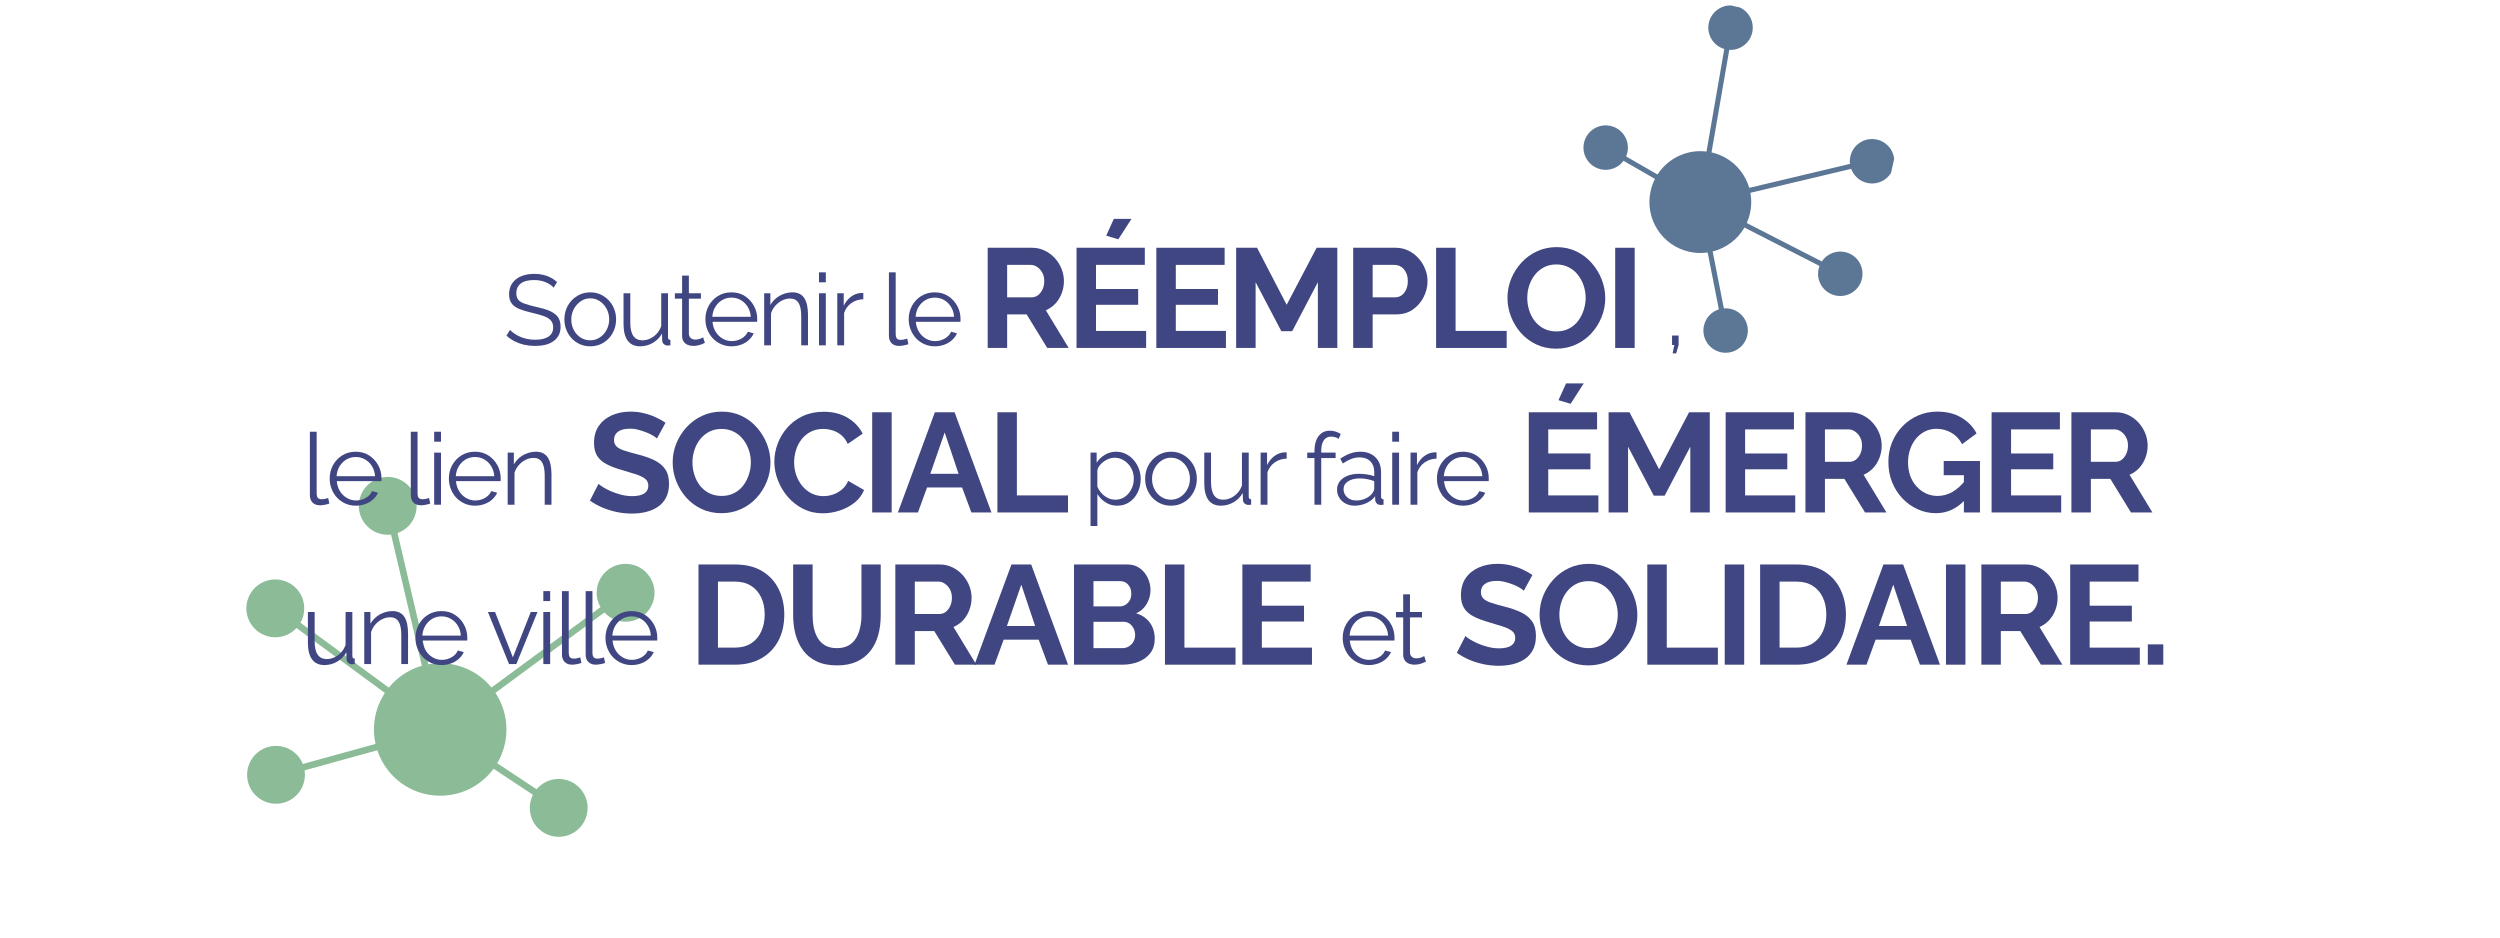 <svg xmlns="http://www.w3.org/2000/svg" xmlns:xlink="http://www.w3.org/1999/xlink" width="800" zoomAndPan="magnify" viewBox="0 0 600 225" height="300" preserveAspectRatio="xMidYMid meet"><defs><g></g><clipPath id="b37b87a204"><path d="M 380 1 L 455 1 L 455 85 L 380 85 Z M 380 1 " clip-rule="nonzero"></path></clipPath><clipPath id="3a13567d8b"><path d="M 371.02 75.156 L 388.844 -4.625 L 460.574 11.398 L 442.75 91.184 Z M 371.02 75.156 " clip-rule="nonzero"></path></clipPath><clipPath id="b45e42cd72"><path d="M 371.02 75.156 L 388.844 -4.625 L 460.574 11.398 L 442.75 91.184 Z M 371.02 75.156 " clip-rule="nonzero"></path></clipPath><clipPath id="2e02e08ac3"><path d="M 35 92 L 179 92 L 179 225 L 35 225 Z M 35 92 " clip-rule="nonzero"></path></clipPath><clipPath id="66007eda9f"><path d="M 35.562 159.293 L 118.121 92.016 L 178.766 166.438 L 96.203 233.715 Z M 35.562 159.293 " clip-rule="nonzero"></path></clipPath><clipPath id="bdc28f26e7"><path d="M 24 22 L 123 22 L 123 109 L 24 109 Z M 24 22 " clip-rule="nonzero"></path></clipPath><clipPath id="5abe2ab2b4"><path d="M 0.562 67.293 L 83.121 0.016 L 143.766 74.438 L 61.203 141.715 Z M 0.562 67.293 " clip-rule="nonzero"></path></clipPath><clipPath id="fed91ecfa2"><path d="M 61.211 141.723 L 143.77 74.449 L 83.129 0.027 L 0.566 67.301 Z M 61.211 141.723 " clip-rule="nonzero"></path></clipPath><clipPath id="46aaa1a981"><rect x="0" width="144" y="0" height="133"></rect></clipPath></defs><rect x="-60" width="720" fill="#ffffff" y="-22.5" height="270" fill-opacity="1"></rect><rect x="-60" width="720" fill="#ffffff" y="-22.5" height="270" fill-opacity="1"></rect><g clip-path="url(#b37b87a204)"><g clip-path="url(#3a13567d8b)"><g clip-path="url(#b45e42cd72)"><path fill="#5c7795" d="M 420.535 7.801 C 421.18 4.926 419.367 2.074 416.492 1.43 C 413.617 0.789 410.766 2.598 410.121 5.473 C 409.508 8.234 411.148 10.969 413.824 11.754 L 409.562 36.367 C 404.836 35.785 400.293 38.02 397.805 41.879 L 390.262 37.539 C 390.395 37.238 390.496 36.918 390.57 36.59 C 391.215 33.711 389.402 30.859 386.527 30.219 C 383.652 29.578 380.801 31.387 380.16 34.262 C 379.516 37.137 381.324 39.988 384.203 40.633 C 386.324 41.105 388.438 40.242 389.652 38.598 L 397.195 42.938 C 396.738 43.836 396.383 44.805 396.152 45.836 C 394.684 52.422 398.828 58.953 405.418 60.426 C 406.914 60.762 408.406 60.805 409.84 60.594 L 412.527 74.246 C 410.781 74.805 409.371 76.246 408.945 78.164 C 408.301 81.039 410.113 83.891 412.988 84.535 C 415.863 85.176 418.715 83.367 419.355 80.492 C 420 77.613 418.188 74.762 415.312 74.121 C 414.777 74 414.246 73.969 413.727 74.008 L 411.039 60.359 C 414.227 59.562 417.004 57.496 418.668 54.609 L 436.672 63.832 C 436.586 64.062 436.516 64.301 436.461 64.543 C 435.82 67.418 437.629 70.27 440.504 70.914 C 443.379 71.555 446.23 69.746 446.875 66.871 C 447.516 63.996 445.707 61.145 442.832 60.5 C 440.617 60.008 438.418 60.965 437.23 62.746 L 419.223 53.523 C 419.559 52.781 419.824 51.992 420.008 51.164 C 420.379 49.504 420.391 47.844 420.098 46.27 L 444.281 40.523 C 444.883 42.176 446.289 43.496 448.133 43.906 C 451.008 44.551 453.859 42.738 454.5 39.863 C 455.145 36.988 453.332 34.137 450.457 33.496 C 447.582 32.852 444.73 34.664 444.09 37.539 C 443.953 38.145 443.926 38.746 443.996 39.332 L 419.816 45.082 C 418.609 40.953 415.254 37.586 410.766 36.578 L 415.027 11.965 C 417.59 12.113 419.957 10.387 420.535 7.801 Z M 420.535 7.801 " fill-opacity="1" fill-rule="evenodd"></path></g></g></g><g clip-path="url(#2e02e08ac3)"><g clip-path="url(#66007eda9f)"><g transform="matrix(1, 0, 0, 1, 35, 92)"><g clip-path="url(#46aaa1a981)"><g clip-path="url(#bdc28f26e7)"><g clip-path="url(#5abe2ab2b4)"><g clip-path="url(#fed91ecfa2)"><path fill="#8bbb97" d="M 110.758 44.883 C 113.73 42.461 118.102 42.906 120.523 45.879 C 122.945 48.852 122.5 53.223 119.527 55.645 C 116.676 57.969 112.535 57.652 110.062 54.996 L 83.902 74.285 C 87.332 79.445 87.379 86.031 84.336 91.176 L 93.777 97.422 C 94.055 97.098 94.363 96.789 94.703 96.512 C 97.676 94.09 102.051 94.535 104.469 97.508 C 106.891 100.48 106.445 104.852 103.473 107.273 C 100.504 109.695 96.129 109.25 93.707 106.277 C 91.918 104.082 91.695 101.121 92.898 98.75 L 83.457 92.5 C 82.68 93.559 81.758 94.531 80.695 95.398 C 73.887 100.945 63.871 99.922 58.324 93.117 C 57.062 91.57 56.141 89.855 55.551 88.066 L 38.102 92.887 C 38.469 95.242 37.609 97.723 35.629 99.34 C 32.656 101.758 28.285 101.312 25.863 98.34 C 23.441 95.371 23.887 90.996 26.859 88.574 C 29.832 86.156 34.203 86.602 36.625 89.57 C 37.074 90.125 37.426 90.727 37.68 91.355 L 55.129 86.535 C 54.199 82.363 54.984 77.926 57.375 74.309 L 36.16 58.727 C 35.941 58.961 35.707 59.18 35.457 59.387 C 32.484 61.809 28.113 61.363 25.691 58.391 C 23.27 55.418 23.715 51.047 26.688 48.625 C 29.656 46.203 34.031 46.648 36.453 49.621 C 38.316 51.91 38.48 55.031 37.102 57.449 L 58.316 73.027 C 58.988 72.207 59.75 71.441 60.605 70.742 C 62.32 69.344 64.242 68.363 66.246 67.789 L 58.855 36.301 C 56.582 36.562 54.227 35.695 52.676 33.793 C 50.254 30.82 50.699 26.449 53.672 24.027 C 56.645 21.605 61.016 22.051 63.438 25.023 C 65.859 27.992 65.41 32.367 62.441 34.789 C 61.812 35.297 61.125 35.68 60.406 35.938 L 67.797 67.426 C 73.301 66.426 79.168 68.371 82.961 73.008 L 109.121 53.715 C 107.453 50.82 108.082 47.062 110.758 44.883 Z M 110.758 44.883 " fill-opacity="1" fill-rule="evenodd"></path></g></g></g></g></g></g></g><g fill="#404682" fill-opacity="1"><g transform="translate(234.545, 83.511)"><g><path d="M 2.5 0 L 2.5 -24.047 L 13.141 -24.047 C 14.242 -24.047 15.266 -23.816 16.203 -23.359 C 17.141 -22.91 17.953 -22.301 18.641 -21.531 C 19.328 -20.77 19.859 -19.914 20.234 -18.969 C 20.609 -18.02 20.797 -17.047 20.797 -16.047 C 20.797 -15.035 20.617 -14.062 20.266 -13.125 C 19.91 -12.188 19.406 -11.363 18.75 -10.656 C 18.102 -9.957 17.336 -9.422 16.453 -9.047 L 21.938 0 L 16.797 0 L 11.844 -8.062 L 7.172 -8.062 L 7.172 0 Z M 7.172 -12.156 L 13.031 -12.156 C 13.625 -12.156 14.145 -12.328 14.594 -12.672 C 15.039 -13.023 15.398 -13.492 15.672 -14.078 C 15.941 -14.672 16.078 -15.328 16.078 -16.047 C 16.078 -16.816 15.922 -17.488 15.609 -18.062 C 15.297 -18.633 14.895 -19.086 14.406 -19.422 C 13.914 -19.766 13.391 -19.938 12.828 -19.938 L 7.172 -19.938 Z M 7.172 -12.156 "></path></g></g></g><g fill="#404682" fill-opacity="1"><g transform="translate(255.866, 83.511)"><g><path d="M 19.203 -4.094 L 19.203 0 L 2.5 0 L 2.5 -24.047 L 18.891 -24.047 L 18.891 -19.938 L 7.172 -19.938 L 7.172 -14.156 L 17.297 -14.156 L 17.297 -10.359 L 7.172 -10.359 L 7.172 -4.094 Z M 12.531 -26.078 L 9.625 -26.953 L 11.453 -30.984 L 15.688 -30.984 Z M 12.531 -26.078 "></path></g></g></g><g fill="#404682" fill-opacity="1"><g transform="translate(275.021, 83.511)"><g><path d="M 19.203 -4.094 L 19.203 0 L 2.5 0 L 2.5 -24.047 L 18.891 -24.047 L 18.891 -19.938 L 7.172 -19.938 L 7.172 -14.156 L 17.297 -14.156 L 17.297 -10.359 L 7.172 -10.359 L 7.172 -4.094 Z M 19.203 -4.094 "></path></g></g></g><g fill="#404682" fill-opacity="1"><g transform="translate(294.176, 83.511)"><g><path d="M 22.109 0 L 22.109 -15.781 L 15.953 -4.031 L 13.344 -4.031 L 7.172 -15.781 L 7.172 0 L 2.5 0 L 2.5 -24.047 L 7.516 -24.047 L 14.625 -10.359 L 21.812 -24.047 L 26.781 -24.047 L 26.781 0 Z M 22.109 0 "></path></g></g></g><g fill="#404682" fill-opacity="1"><g transform="translate(322.266, 83.511)"><g><path d="M 2.5 0 L 2.5 -24.047 L 12.703 -24.047 C 13.805 -24.047 14.82 -23.816 15.75 -23.359 C 16.676 -22.91 17.484 -22.301 18.172 -21.531 C 18.859 -20.77 19.391 -19.914 19.766 -18.969 C 20.148 -18.02 20.344 -17.047 20.344 -16.047 C 20.344 -14.691 20.023 -13.406 19.391 -12.188 C 18.766 -10.969 17.898 -9.973 16.797 -9.203 C 15.691 -8.441 14.379 -8.062 12.859 -8.062 L 7.172 -8.062 L 7.172 0 Z M 7.172 -12.156 L 12.594 -12.156 C 13.156 -12.156 13.66 -12.312 14.109 -12.625 C 14.566 -12.945 14.93 -13.406 15.203 -14 C 15.473 -14.594 15.609 -15.273 15.609 -16.047 C 15.609 -16.879 15.453 -17.586 15.141 -18.172 C 14.836 -18.766 14.441 -19.207 13.953 -19.5 C 13.473 -19.789 12.953 -19.938 12.391 -19.938 L 7.172 -19.938 Z M 7.172 -12.156 "></path></g></g></g><g fill="#404682" fill-opacity="1"><g transform="translate(342.166, 83.511)"><g><path d="M 2.5 0 L 2.5 -24.047 L 7.172 -24.047 L 7.172 -4.094 L 19.438 -4.094 L 19.438 0 Z M 2.5 0 "></path></g></g></g><g fill="#404682" fill-opacity="1"><g transform="translate(360.746, 83.511)"><g><path d="M 12.766 0.172 C 11.004 0.172 9.406 -0.164 7.969 -0.844 C 6.539 -1.52 5.312 -2.438 4.281 -3.594 C 3.258 -4.758 2.461 -6.07 1.891 -7.531 C 1.328 -8.988 1.047 -10.484 1.047 -12.016 C 1.047 -13.617 1.344 -15.148 1.938 -16.609 C 2.539 -18.066 3.367 -19.363 4.422 -20.5 C 5.473 -21.645 6.711 -22.547 8.141 -23.203 C 9.578 -23.867 11.148 -24.203 12.859 -24.203 C 14.598 -24.203 16.188 -23.852 17.625 -23.156 C 19.062 -22.457 20.285 -21.52 21.297 -20.344 C 22.316 -19.176 23.109 -17.867 23.672 -16.422 C 24.234 -14.973 24.516 -13.484 24.516 -11.953 C 24.516 -10.367 24.219 -8.848 23.625 -7.391 C 23.039 -5.941 22.223 -4.645 21.172 -3.5 C 20.129 -2.363 18.891 -1.469 17.453 -0.812 C 16.016 -0.156 14.453 0.172 12.766 0.172 Z M 5.797 -12.016 C 5.797 -10.984 5.953 -9.977 6.266 -9 C 6.578 -8.031 7.031 -7.164 7.625 -6.406 C 8.227 -5.656 8.961 -5.062 9.828 -4.625 C 10.703 -4.188 11.691 -3.969 12.797 -3.969 C 13.922 -3.969 14.926 -4.195 15.812 -4.656 C 16.695 -5.113 17.43 -5.734 18.016 -6.516 C 18.598 -7.297 19.039 -8.164 19.344 -9.125 C 19.656 -10.082 19.812 -11.047 19.812 -12.016 C 19.812 -13.055 19.645 -14.055 19.312 -15.016 C 18.988 -15.973 18.523 -16.828 17.922 -17.578 C 17.328 -18.336 16.594 -18.938 15.719 -19.375 C 14.852 -19.82 13.879 -20.047 12.797 -20.047 C 11.648 -20.047 10.641 -19.812 9.766 -19.344 C 8.898 -18.883 8.172 -18.27 7.578 -17.5 C 6.992 -16.738 6.551 -15.883 6.25 -14.938 C 5.945 -13.988 5.797 -13.016 5.797 -12.016 Z M 5.797 -12.016 "></path></g></g></g><g fill="#404682" fill-opacity="1"><g transform="translate(385.147, 83.511)"><g><path d="M 2.5 0 L 2.5 -24.047 L 7.172 -24.047 L 7.172 0 Z M 2.5 0 "></path></g></g></g><g fill="#404682" fill-opacity="1"><g transform="translate(120.791, 82.881)"><g><path d="M 12.094 -13.844 C 11.852 -14.113 11.57 -14.359 11.25 -14.578 C 10.938 -14.797 10.578 -14.984 10.172 -15.141 C 9.773 -15.305 9.348 -15.438 8.891 -15.531 C 8.43 -15.625 7.945 -15.672 7.438 -15.672 C 5.945 -15.672 4.852 -15.383 4.156 -14.812 C 3.469 -14.25 3.125 -13.477 3.125 -12.5 C 3.125 -11.832 3.285 -11.305 3.609 -10.922 C 3.941 -10.535 4.457 -10.223 5.156 -9.984 C 5.863 -9.742 6.758 -9.492 7.844 -9.234 C 9.062 -8.984 10.109 -8.68 10.984 -8.328 C 11.867 -7.973 12.551 -7.492 13.031 -6.891 C 13.508 -6.297 13.75 -5.488 13.75 -4.469 C 13.75 -3.676 13.598 -2.992 13.297 -2.422 C 12.992 -1.848 12.566 -1.367 12.016 -0.984 C 11.473 -0.598 10.828 -0.312 10.078 -0.125 C 9.328 0.051 8.504 0.141 7.609 0.141 C 6.723 0.141 5.875 0.051 5.062 -0.125 C 4.258 -0.312 3.5 -0.582 2.781 -0.938 C 2.062 -1.301 1.391 -1.766 0.766 -2.328 L 1.609 -3.703 C 1.91 -3.379 2.273 -3.078 2.703 -2.797 C 3.129 -2.516 3.598 -2.258 4.109 -2.031 C 4.629 -1.812 5.191 -1.641 5.797 -1.516 C 6.398 -1.398 7.02 -1.344 7.656 -1.344 C 9.02 -1.344 10.078 -1.586 10.828 -2.078 C 11.586 -2.578 11.969 -3.316 11.969 -4.297 C 11.969 -5.004 11.773 -5.566 11.391 -5.984 C 11.016 -6.41 10.441 -6.758 9.672 -7.031 C 8.898 -7.301 7.957 -7.566 6.844 -7.828 C 5.656 -8.098 4.648 -8.398 3.828 -8.734 C 3.016 -9.066 2.406 -9.508 2 -10.062 C 1.594 -10.613 1.391 -11.348 1.391 -12.266 C 1.391 -13.316 1.648 -14.207 2.172 -14.938 C 2.691 -15.664 3.406 -16.219 4.312 -16.594 C 5.227 -16.969 6.281 -17.156 7.469 -17.156 C 8.219 -17.156 8.914 -17.078 9.562 -16.922 C 10.207 -16.773 10.805 -16.555 11.359 -16.266 C 11.91 -15.984 12.426 -15.625 12.906 -15.188 Z M 12.094 -13.844 "></path></g></g></g><g fill="#404682" fill-opacity="1"><g transform="translate(134.519, 82.881)"><g><path d="M 7.125 0.234 C 6.227 0.234 5.398 0.062 4.641 -0.281 C 3.879 -0.625 3.223 -1.094 2.672 -1.688 C 2.117 -2.289 1.691 -2.977 1.391 -3.75 C 1.086 -4.531 0.938 -5.352 0.938 -6.219 C 0.938 -7.113 1.086 -7.945 1.391 -8.719 C 1.691 -9.5 2.125 -10.188 2.688 -10.781 C 3.25 -11.383 3.91 -11.859 4.672 -12.203 C 5.43 -12.547 6.258 -12.719 7.156 -12.719 C 8.051 -12.719 8.875 -12.547 9.625 -12.203 C 10.375 -11.859 11.031 -11.383 11.594 -10.781 C 12.156 -10.188 12.586 -9.5 12.891 -8.719 C 13.191 -7.945 13.344 -7.113 13.344 -6.219 C 13.344 -5.352 13.191 -4.531 12.891 -3.75 C 12.586 -2.977 12.16 -2.289 11.609 -1.688 C 11.055 -1.094 10.398 -0.625 9.641 -0.281 C 8.879 0.062 8.039 0.234 7.125 0.234 Z M 2.594 -6.188 C 2.594 -5.258 2.797 -4.414 3.203 -3.656 C 3.609 -2.895 4.156 -2.297 4.844 -1.859 C 5.531 -1.422 6.289 -1.203 7.125 -1.203 C 7.957 -1.203 8.719 -1.426 9.406 -1.875 C 10.094 -2.32 10.645 -2.93 11.062 -3.703 C 11.477 -4.484 11.688 -5.328 11.688 -6.234 C 11.688 -7.16 11.477 -8.008 11.062 -8.781 C 10.645 -9.551 10.094 -10.16 9.406 -10.609 C 8.719 -11.055 7.957 -11.281 7.125 -11.281 C 6.289 -11.281 5.535 -11.047 4.859 -10.578 C 4.18 -10.117 3.633 -9.508 3.219 -8.75 C 2.801 -7.988 2.594 -7.133 2.594 -6.188 Z M 2.594 -6.188 "></path></g></g></g><g fill="#404682" fill-opacity="1"><g transform="translate(147.959, 82.881)"><g><path d="M 1.688 -5.156 L 1.688 -12.5 L 3.312 -12.5 L 3.312 -5.453 C 3.312 -4.023 3.555 -2.957 4.047 -2.25 C 4.535 -1.551 5.258 -1.203 6.219 -1.203 C 6.852 -1.203 7.469 -1.344 8.062 -1.625 C 8.664 -1.906 9.203 -2.301 9.672 -2.812 C 10.141 -3.332 10.492 -3.938 10.734 -4.625 L 10.734 -12.5 L 12.359 -12.5 L 12.359 -1.969 C 12.359 -1.738 12.406 -1.57 12.5 -1.469 C 12.594 -1.363 12.738 -1.305 12.938 -1.297 L 12.938 0 C 12.738 0.02 12.582 0.031 12.469 0.031 C 12.363 0.039 12.266 0.047 12.172 0.047 C 11.848 0.016 11.566 -0.109 11.328 -0.328 C 11.098 -0.555 10.977 -0.832 10.969 -1.156 L 10.922 -2.828 C 10.379 -1.867 9.641 -1.117 8.703 -0.578 C 7.766 -0.035 6.75 0.234 5.656 0.234 C 4.352 0.234 3.363 -0.219 2.688 -1.125 C 2.02 -2.039 1.688 -3.383 1.688 -5.156 Z M 1.688 -5.156 "></path></g></g></g><g fill="#404682" fill-opacity="1"><g transform="translate(161.375, 82.881)"><g><path d="M 7.797 -0.594 C 7.672 -0.551 7.473 -0.461 7.203 -0.328 C 6.93 -0.203 6.602 -0.094 6.219 0 C 5.832 0.094 5.414 0.141 4.969 0.141 C 4.5 0.141 4.062 0.051 3.656 -0.125 C 3.25 -0.301 2.926 -0.566 2.688 -0.922 C 2.445 -1.285 2.328 -1.727 2.328 -2.25 L 2.328 -11.203 L 0.594 -11.203 L 0.594 -12.5 L 2.328 -12.5 L 2.328 -16.734 L 3.953 -16.734 L 3.953 -12.5 L 6.844 -12.5 L 6.844 -11.203 L 3.953 -11.203 L 3.953 -2.719 C 3.992 -2.27 4.16 -1.93 4.453 -1.703 C 4.742 -1.484 5.082 -1.375 5.469 -1.375 C 5.914 -1.375 6.32 -1.445 6.688 -1.594 C 7.062 -1.75 7.289 -1.859 7.375 -1.922 Z M 7.797 -0.594 "></path></g></g></g><g fill="#404682" fill-opacity="1"><g transform="translate(168.359, 82.881)"><g><path d="M 7.203 0.234 C 6.305 0.234 5.473 0.062 4.703 -0.281 C 3.93 -0.625 3.266 -1.094 2.703 -1.688 C 2.148 -2.289 1.719 -2.984 1.406 -3.766 C 1.094 -4.547 0.938 -5.383 0.938 -6.281 C 0.938 -7.457 1.203 -8.531 1.734 -9.5 C 2.273 -10.477 3.016 -11.258 3.953 -11.844 C 4.898 -12.426 5.973 -12.719 7.172 -12.719 C 8.41 -12.719 9.488 -12.422 10.406 -11.828 C 11.32 -11.234 12.047 -10.453 12.578 -9.484 C 13.109 -8.523 13.375 -7.469 13.375 -6.312 C 13.375 -6.188 13.375 -6.062 13.375 -5.938 C 13.375 -5.82 13.363 -5.727 13.344 -5.656 L 2.641 -5.656 C 2.723 -4.758 2.973 -3.961 3.391 -3.266 C 3.816 -2.578 4.367 -2.031 5.047 -1.625 C 5.734 -1.219 6.473 -1.016 7.266 -1.016 C 8.086 -1.016 8.863 -1.219 9.594 -1.625 C 10.32 -2.039 10.828 -2.586 11.109 -3.266 L 12.531 -2.875 C 12.27 -2.281 11.875 -1.742 11.344 -1.266 C 10.82 -0.785 10.203 -0.414 9.484 -0.156 C 8.773 0.102 8.016 0.234 7.203 0.234 Z M 2.594 -6.844 L 11.828 -6.844 C 11.766 -7.75 11.52 -8.547 11.094 -9.234 C 10.676 -9.922 10.125 -10.461 9.438 -10.859 C 8.758 -11.254 8.016 -11.453 7.203 -11.453 C 6.379 -11.453 5.629 -11.254 4.953 -10.859 C 4.285 -10.461 3.738 -9.914 3.312 -9.219 C 2.895 -8.531 2.656 -7.738 2.594 -6.844 Z M 2.594 -6.844 "></path></g></g></g><g fill="#404682" fill-opacity="1"><g transform="translate(181.607, 82.881)"><g><path d="M 12.312 0 L 10.688 0 L 10.688 -6.984 C 10.688 -8.453 10.469 -9.523 10.031 -10.203 C 9.602 -10.891 8.922 -11.234 7.984 -11.234 C 7.348 -11.234 6.719 -11.078 6.094 -10.766 C 5.469 -10.453 4.922 -10.023 4.453 -9.484 C 3.984 -8.953 3.645 -8.344 3.438 -7.656 L 3.438 0 L 1.797 0 L 1.797 -12.5 L 3.281 -12.5 L 3.281 -9.672 C 3.625 -10.273 4.066 -10.805 4.609 -11.266 C 5.148 -11.723 5.766 -12.078 6.453 -12.328 C 7.141 -12.586 7.852 -12.719 8.594 -12.719 C 9.281 -12.719 9.863 -12.586 10.344 -12.328 C 10.82 -12.078 11.203 -11.711 11.484 -11.234 C 11.773 -10.766 11.984 -10.195 12.109 -9.531 C 12.242 -8.875 12.312 -8.133 12.312 -7.312 Z M 12.312 0 "></path></g></g></g><g fill="#404682" fill-opacity="1"><g transform="translate(194.759, 82.881)"><g><path d="M 1.797 0 L 1.797 -12.5 L 3.438 -12.5 L 3.438 0 Z M 1.797 -15.125 L 1.797 -17.516 L 3.438 -17.516 L 3.438 -15.125 Z M 1.797 -15.125 "></path></g></g></g><g fill="#404682" fill-opacity="1"><g transform="translate(199.151, 82.881)"><g><path d="M 8.047 -11.062 C 6.953 -11.031 5.992 -10.723 5.172 -10.141 C 4.348 -9.566 3.77 -8.781 3.438 -7.781 L 3.438 0 L 1.797 0 L 1.797 -12.5 L 3.344 -12.5 L 3.344 -9.5 C 3.77 -10.383 4.336 -11.098 5.047 -11.641 C 5.766 -12.18 6.52 -12.484 7.312 -12.547 C 7.477 -12.566 7.617 -12.578 7.734 -12.578 C 7.859 -12.578 7.961 -12.566 8.047 -12.547 Z M 8.047 -11.062 "></path></g></g></g><g fill="#404682" fill-opacity="1"><g transform="translate(206.183, 82.881)"><g></g></g></g><g fill="#404682" fill-opacity="1"><g transform="translate(211.463, 82.881)"><g><path d="M 1.875 -17.516 L 3.5 -17.516 L 3.5 -2.828 C 3.5 -2.203 3.609 -1.789 3.828 -1.594 C 4.055 -1.406 4.332 -1.312 4.656 -1.312 C 4.945 -1.312 5.234 -1.344 5.516 -1.406 C 5.805 -1.477 6.055 -1.547 6.266 -1.609 L 6.547 -0.281 C 6.242 -0.156 5.875 -0.055 5.438 0.016 C 5 0.098 4.617 0.141 4.297 0.141 C 3.555 0.141 2.969 -0.07 2.531 -0.5 C 2.094 -0.938 1.875 -1.531 1.875 -2.281 Z M 1.875 -17.516 "></path></g></g></g><g fill="#404682" fill-opacity="1"><g transform="translate(217.151, 82.881)"><g><path d="M 7.203 0.234 C 6.305 0.234 5.473 0.062 4.703 -0.281 C 3.93 -0.625 3.266 -1.094 2.703 -1.688 C 2.148 -2.289 1.719 -2.984 1.406 -3.766 C 1.094 -4.547 0.938 -5.383 0.938 -6.281 C 0.938 -7.457 1.203 -8.531 1.734 -9.5 C 2.273 -10.477 3.016 -11.258 3.953 -11.844 C 4.898 -12.426 5.973 -12.719 7.172 -12.719 C 8.41 -12.719 9.488 -12.422 10.406 -11.828 C 11.32 -11.234 12.047 -10.453 12.578 -9.484 C 13.109 -8.523 13.375 -7.469 13.375 -6.312 C 13.375 -6.188 13.375 -6.062 13.375 -5.938 C 13.375 -5.82 13.363 -5.727 13.344 -5.656 L 2.641 -5.656 C 2.723 -4.758 2.973 -3.961 3.391 -3.266 C 3.816 -2.578 4.367 -2.031 5.047 -1.625 C 5.734 -1.219 6.473 -1.016 7.266 -1.016 C 8.086 -1.016 8.863 -1.219 9.594 -1.625 C 10.32 -2.039 10.828 -2.586 11.109 -3.266 L 12.531 -2.875 C 12.27 -2.281 11.875 -1.742 11.344 -1.266 C 10.82 -0.785 10.203 -0.414 9.484 -0.156 C 8.773 0.102 8.016 0.234 7.203 0.234 Z M 2.594 -6.844 L 11.828 -6.844 C 11.766 -7.75 11.52 -8.547 11.094 -9.234 C 10.676 -9.922 10.125 -10.461 9.438 -10.859 C 8.758 -11.254 8.016 -11.453 7.203 -11.453 C 6.379 -11.453 5.629 -11.254 4.953 -10.859 C 4.285 -10.461 3.738 -9.914 3.312 -9.219 C 2.895 -8.531 2.656 -7.738 2.594 -6.844 Z M 2.594 -6.844 "></path></g></g></g><g fill="#404682" fill-opacity="1"><g transform="translate(230.408, 82.881)"><g></g></g></g><g fill="#404682" fill-opacity="1"><g transform="translate(235.688, 82.881)"><g></g></g></g><g fill="#404682" fill-opacity="1"><g transform="translate(240.968, 82.881)"><g></g></g></g><g fill="#404682" fill-opacity="1"><g transform="translate(246.248, 82.881)"><g></g></g></g><g fill="#404682" fill-opacity="1"><g transform="translate(251.528, 82.881)"><g></g></g></g><g fill="#404682" fill-opacity="1"><g transform="translate(256.808, 82.881)"><g></g></g></g><g fill="#404682" fill-opacity="1"><g transform="translate(262.088, 82.881)"><g></g></g></g><g fill="#404682" fill-opacity="1"><g transform="translate(267.368, 82.881)"><g></g></g></g><g fill="#404682" fill-opacity="1"><g transform="translate(272.648, 82.881)"><g></g></g></g><g fill="#404682" fill-opacity="1"><g transform="translate(277.928, 82.881)"><g></g></g></g><g fill="#404682" fill-opacity="1"><g transform="translate(283.208, 82.881)"><g></g></g></g><g fill="#404682" fill-opacity="1"><g transform="translate(288.488, 82.881)"><g></g></g></g><g fill="#404682" fill-opacity="1"><g transform="translate(293.768, 82.881)"><g></g></g></g><g fill="#404682" fill-opacity="1"><g transform="translate(299.048, 82.881)"><g></g></g></g><g fill="#404682" fill-opacity="1"><g transform="translate(304.328, 82.881)"><g></g></g></g><g fill="#404682" fill-opacity="1"><g transform="translate(309.608, 82.881)"><g></g></g></g><g fill="#404682" fill-opacity="1"><g transform="translate(314.888, 82.881)"><g></g></g></g><g fill="#404682" fill-opacity="1"><g transform="translate(320.168, 82.881)"><g></g></g></g><g fill="#404682" fill-opacity="1"><g transform="translate(325.448, 82.881)"><g></g></g></g><g fill="#404682" fill-opacity="1"><g transform="translate(330.728, 82.881)"><g></g></g></g><g fill="#404682" fill-opacity="1"><g transform="translate(336.009, 82.881)"><g></g></g></g><g fill="#404682" fill-opacity="1"><g transform="translate(341.289, 82.881)"><g></g></g></g><g fill="#404682" fill-opacity="1"><g transform="translate(346.569, 82.881)"><g></g></g></g><g fill="#404682" fill-opacity="1"><g transform="translate(351.849, 82.881)"><g></g></g></g><g fill="#404682" fill-opacity="1"><g transform="translate(357.129, 82.881)"><g></g></g></g><g fill="#404682" fill-opacity="1"><g transform="translate(362.409, 82.881)"><g></g></g></g><g fill="#404682" fill-opacity="1"><g transform="translate(367.689, 82.881)"><g></g></g></g><g fill="#404682" fill-opacity="1"><g transform="translate(372.969, 82.881)"><g></g></g></g><g fill="#404682" fill-opacity="1"><g transform="translate(378.249, 82.881)"><g></g></g></g><g fill="#404682" fill-opacity="1"><g transform="translate(383.529, 82.881)"><g></g></g></g><g fill="#404682" fill-opacity="1"><g transform="translate(388.809, 82.881)"><g></g></g></g><g fill="#404682" fill-opacity="1"><g transform="translate(394.089, 82.881)"><g></g></g></g><g fill="#404682" fill-opacity="1"><g transform="translate(399.369, 82.881)"><g><path d="M 2.062 1.938 L 2.469 -0.078 L 1.922 -0.078 L 1.922 -2.359 L 3.5 -2.359 L 3.5 -0.078 L 2.906 1.938 Z M 2.062 1.938 "></path></g></g></g><g fill="#404682" fill-opacity="1"><g transform="translate(72.498, 121.131)"><g><path d="M 1.875 -17.516 L 3.5 -17.516 L 3.5 -2.828 C 3.5 -2.203 3.609 -1.789 3.828 -1.594 C 4.055 -1.406 4.332 -1.312 4.656 -1.312 C 4.945 -1.312 5.234 -1.344 5.516 -1.406 C 5.805 -1.477 6.055 -1.547 6.266 -1.609 L 6.547 -0.281 C 6.242 -0.156 5.875 -0.055 5.438 0.016 C 5 0.098 4.617 0.141 4.297 0.141 C 3.555 0.141 2.969 -0.07 2.531 -0.5 C 2.094 -0.938 1.875 -1.531 1.875 -2.281 Z M 1.875 -17.516 "></path></g></g></g><g fill="#404682" fill-opacity="1"><g transform="translate(78.186, 121.131)"><g><path d="M 7.203 0.234 C 6.305 0.234 5.473 0.062 4.703 -0.281 C 3.93 -0.625 3.266 -1.094 2.703 -1.688 C 2.148 -2.289 1.719 -2.984 1.406 -3.766 C 1.094 -4.547 0.938 -5.383 0.938 -6.281 C 0.938 -7.457 1.203 -8.531 1.734 -9.5 C 2.273 -10.477 3.016 -11.258 3.953 -11.844 C 4.898 -12.426 5.973 -12.719 7.172 -12.719 C 8.41 -12.719 9.488 -12.422 10.406 -11.828 C 11.32 -11.234 12.047 -10.453 12.578 -9.484 C 13.109 -8.523 13.375 -7.469 13.375 -6.312 C 13.375 -6.188 13.375 -6.062 13.375 -5.938 C 13.375 -5.82 13.363 -5.727 13.344 -5.656 L 2.641 -5.656 C 2.723 -4.758 2.973 -3.961 3.391 -3.266 C 3.816 -2.578 4.367 -2.031 5.047 -1.625 C 5.734 -1.219 6.473 -1.016 7.266 -1.016 C 8.086 -1.016 8.863 -1.219 9.594 -1.625 C 10.32 -2.039 10.828 -2.586 11.109 -3.266 L 12.531 -2.875 C 12.27 -2.281 11.875 -1.742 11.344 -1.266 C 10.82 -0.785 10.203 -0.414 9.484 -0.156 C 8.773 0.102 8.016 0.234 7.203 0.234 Z M 2.594 -6.844 L 11.828 -6.844 C 11.766 -7.75 11.52 -8.547 11.094 -9.234 C 10.676 -9.922 10.125 -10.461 9.438 -10.859 C 8.758 -11.254 8.016 -11.453 7.203 -11.453 C 6.379 -11.453 5.629 -11.254 4.953 -10.859 C 4.285 -10.461 3.738 -9.914 3.312 -9.219 C 2.895 -8.531 2.656 -7.738 2.594 -6.844 Z M 2.594 -6.844 "></path></g></g></g><g fill="#404682" fill-opacity="1"><g transform="translate(91.434, 121.131)"><g></g></g></g><g fill="#404682" fill-opacity="1"><g transform="translate(96.714, 121.131)"><g><path d="M 1.875 -17.516 L 3.5 -17.516 L 3.5 -2.828 C 3.5 -2.203 3.609 -1.789 3.828 -1.594 C 4.055 -1.406 4.332 -1.312 4.656 -1.312 C 4.945 -1.312 5.234 -1.344 5.516 -1.406 C 5.805 -1.477 6.055 -1.547 6.266 -1.609 L 6.547 -0.281 C 6.242 -0.156 5.875 -0.055 5.438 0.016 C 5 0.098 4.617 0.141 4.297 0.141 C 3.555 0.141 2.969 -0.07 2.531 -0.5 C 2.094 -0.938 1.875 -1.531 1.875 -2.281 Z M 1.875 -17.516 "></path></g></g></g><g fill="#404682" fill-opacity="1"><g transform="translate(102.402, 121.131)"><g><path d="M 1.797 0 L 1.797 -12.5 L 3.438 -12.5 L 3.438 0 Z M 1.797 -15.125 L 1.797 -17.516 L 3.438 -17.516 L 3.438 -15.125 Z M 1.797 -15.125 "></path></g></g></g><g fill="#404682" fill-opacity="1"><g transform="translate(106.794, 121.131)"><g><path d="M 7.203 0.234 C 6.305 0.234 5.473 0.062 4.703 -0.281 C 3.93 -0.625 3.266 -1.094 2.703 -1.688 C 2.148 -2.289 1.719 -2.984 1.406 -3.766 C 1.094 -4.547 0.938 -5.383 0.938 -6.281 C 0.938 -7.457 1.203 -8.531 1.734 -9.5 C 2.273 -10.477 3.016 -11.258 3.953 -11.844 C 4.898 -12.426 5.973 -12.719 7.172 -12.719 C 8.41 -12.719 9.488 -12.422 10.406 -11.828 C 11.32 -11.234 12.047 -10.453 12.578 -9.484 C 13.109 -8.523 13.375 -7.469 13.375 -6.312 C 13.375 -6.188 13.375 -6.062 13.375 -5.938 C 13.375 -5.82 13.363 -5.727 13.344 -5.656 L 2.641 -5.656 C 2.723 -4.758 2.973 -3.961 3.391 -3.266 C 3.816 -2.578 4.367 -2.031 5.047 -1.625 C 5.734 -1.219 6.473 -1.016 7.266 -1.016 C 8.086 -1.016 8.863 -1.219 9.594 -1.625 C 10.32 -2.039 10.828 -2.586 11.109 -3.266 L 12.531 -2.875 C 12.27 -2.281 11.875 -1.742 11.344 -1.266 C 10.82 -0.785 10.203 -0.414 9.484 -0.156 C 8.773 0.102 8.016 0.234 7.203 0.234 Z M 2.594 -6.844 L 11.828 -6.844 C 11.766 -7.75 11.52 -8.547 11.094 -9.234 C 10.676 -9.922 10.125 -10.461 9.438 -10.859 C 8.758 -11.254 8.016 -11.453 7.203 -11.453 C 6.379 -11.453 5.629 -11.254 4.953 -10.859 C 4.285 -10.461 3.738 -9.914 3.312 -9.219 C 2.895 -8.531 2.656 -7.738 2.594 -6.844 Z M 2.594 -6.844 "></path></g></g></g><g fill="#404682" fill-opacity="1"><g transform="translate(120.042, 121.131)"><g><path d="M 12.312 0 L 10.688 0 L 10.688 -6.984 C 10.688 -8.453 10.469 -9.523 10.031 -10.203 C 9.602 -10.891 8.922 -11.234 7.984 -11.234 C 7.348 -11.234 6.719 -11.078 6.094 -10.766 C 5.469 -10.453 4.922 -10.023 4.453 -9.484 C 3.984 -8.953 3.645 -8.344 3.438 -7.656 L 3.438 0 L 1.797 0 L 1.797 -12.5 L 3.281 -12.5 L 3.281 -9.672 C 3.625 -10.273 4.066 -10.805 4.609 -11.266 C 5.148 -11.723 5.766 -12.078 6.453 -12.328 C 7.141 -12.586 7.852 -12.719 8.594 -12.719 C 9.281 -12.719 9.863 -12.586 10.344 -12.328 C 10.82 -12.078 11.203 -11.711 11.484 -11.234 C 11.773 -10.766 11.984 -10.195 12.109 -9.531 C 12.242 -8.875 12.312 -8.133 12.312 -7.312 Z M 12.312 0 "></path></g></g></g><g fill="#404682" fill-opacity="1"><g transform="translate(133.201, 121.131)"><g></g></g></g><g fill="#404682" fill-opacity="1"><g transform="translate(138.481, 121.131)"><g></g></g></g><g fill="#404682" fill-opacity="1"><g transform="translate(143.761, 121.131)"><g></g></g></g><g fill="#404682" fill-opacity="1"><g transform="translate(149.041, 121.131)"><g></g></g></g><g fill="#404682" fill-opacity="1"><g transform="translate(154.321, 121.131)"><g></g></g></g><g fill="#404682" fill-opacity="1"><g transform="translate(159.601, 121.131)"><g></g></g></g><g fill="#404682" fill-opacity="1"><g transform="translate(164.881, 121.131)"><g></g></g></g><g fill="#404682" fill-opacity="1"><g transform="translate(170.161, 121.131)"><g></g></g></g><g fill="#404682" fill-opacity="1"><g transform="translate(175.441, 121.131)"><g></g></g></g><g fill="#404682" fill-opacity="1"><g transform="translate(180.721, 121.131)"><g></g></g></g><g fill="#404682" fill-opacity="1"><g transform="translate(191.281, 121.131)"><g></g></g></g><g fill="#404682" fill-opacity="1"><g transform="translate(196.561, 121.131)"><g></g></g></g><g fill="#404682" fill-opacity="1"><g transform="translate(201.841, 121.131)"><g></g></g></g><g fill="#404682" fill-opacity="1"><g transform="translate(207.121, 121.131)"><g></g></g></g><g fill="#404682" fill-opacity="1"><g transform="translate(212.401, 121.131)"><g></g></g></g><g fill="#404682" fill-opacity="1"><g transform="translate(217.681, 121.131)"><g></g></g></g><g fill="#404682" fill-opacity="1"><g transform="translate(222.961, 121.131)"><g></g></g></g><g fill="#404682" fill-opacity="1"><g transform="translate(228.241, 121.131)"><g></g></g></g><g fill="#404682" fill-opacity="1"><g transform="translate(233.521, 121.131)"><g></g></g></g><g fill="#404682" fill-opacity="1"><g transform="translate(238.801, 121.131)"><g></g></g></g><g fill="#404682" fill-opacity="1"><g transform="translate(244.082, 121.131)"><g></g></g></g><g fill="#404682" fill-opacity="1"><g transform="translate(249.362, 121.131)"><g></g></g></g><g fill="#404682" fill-opacity="1"><g transform="translate(254.642, 121.131)"><g></g></g></g><g fill="#404682" fill-opacity="1"><g transform="translate(259.928, 121.131)"><g><path d="M 8.188 0.234 C 7.145 0.234 6.211 -0.035 5.391 -0.578 C 4.566 -1.117 3.914 -1.789 3.438 -2.594 L 3.438 5.109 L 1.797 5.109 L 1.797 -12.5 L 3.266 -12.5 L 3.266 -10.078 C 3.766 -10.859 4.426 -11.492 5.25 -11.984 C 6.082 -12.473 6.973 -12.719 7.922 -12.719 C 8.785 -12.719 9.578 -12.535 10.297 -12.172 C 11.016 -11.816 11.633 -11.332 12.156 -10.719 C 12.688 -10.113 13.098 -9.422 13.391 -8.641 C 13.691 -7.867 13.844 -7.066 13.844 -6.234 C 13.844 -5.066 13.609 -3.988 13.141 -3 C 12.672 -2.02 12.008 -1.234 11.156 -0.641 C 10.312 -0.055 9.32 0.234 8.188 0.234 Z M 7.734 -1.203 C 8.422 -1.203 9.035 -1.344 9.578 -1.625 C 10.117 -1.906 10.582 -2.285 10.969 -2.766 C 11.363 -3.242 11.664 -3.781 11.875 -4.375 C 12.082 -4.977 12.188 -5.598 12.188 -6.234 C 12.188 -6.91 12.07 -7.551 11.844 -8.156 C 11.613 -8.77 11.281 -9.305 10.844 -9.766 C 10.414 -10.234 9.922 -10.602 9.359 -10.875 C 8.797 -11.145 8.188 -11.281 7.531 -11.281 C 7.113 -11.281 6.68 -11.195 6.234 -11.031 C 5.785 -10.875 5.359 -10.645 4.953 -10.344 C 4.547 -10.051 4.207 -9.723 3.938 -9.359 C 3.664 -8.992 3.5 -8.602 3.438 -8.188 L 3.438 -4.344 C 3.688 -3.75 4.023 -3.219 4.453 -2.75 C 4.891 -2.281 5.391 -1.906 5.953 -1.625 C 6.523 -1.344 7.117 -1.203 7.734 -1.203 Z M 7.734 -1.203 "></path></g></g></g><g fill="#404682" fill-opacity="1"><g transform="translate(273.896, 121.131)"><g><path d="M 7.125 0.234 C 6.227 0.234 5.398 0.062 4.641 -0.281 C 3.879 -0.625 3.223 -1.094 2.672 -1.688 C 2.117 -2.289 1.691 -2.977 1.391 -3.75 C 1.086 -4.531 0.938 -5.352 0.938 -6.219 C 0.938 -7.113 1.086 -7.945 1.391 -8.719 C 1.691 -9.5 2.125 -10.188 2.688 -10.781 C 3.25 -11.383 3.91 -11.859 4.672 -12.203 C 5.43 -12.547 6.258 -12.719 7.156 -12.719 C 8.051 -12.719 8.875 -12.547 9.625 -12.203 C 10.375 -11.859 11.031 -11.383 11.594 -10.781 C 12.156 -10.188 12.586 -9.5 12.891 -8.719 C 13.191 -7.945 13.344 -7.113 13.344 -6.219 C 13.344 -5.352 13.191 -4.531 12.891 -3.75 C 12.586 -2.977 12.16 -2.289 11.609 -1.688 C 11.055 -1.094 10.398 -0.625 9.641 -0.281 C 8.879 0.062 8.039 0.234 7.125 0.234 Z M 2.594 -6.188 C 2.594 -5.258 2.797 -4.414 3.203 -3.656 C 3.609 -2.895 4.156 -2.297 4.844 -1.859 C 5.531 -1.422 6.289 -1.203 7.125 -1.203 C 7.957 -1.203 8.719 -1.426 9.406 -1.875 C 10.094 -2.32 10.645 -2.93 11.062 -3.703 C 11.477 -4.484 11.688 -5.328 11.688 -6.234 C 11.688 -7.16 11.477 -8.008 11.062 -8.781 C 10.645 -9.551 10.094 -10.16 9.406 -10.609 C 8.719 -11.055 7.957 -11.281 7.125 -11.281 C 6.289 -11.281 5.535 -11.047 4.859 -10.578 C 4.18 -10.117 3.633 -9.508 3.219 -8.75 C 2.801 -7.988 2.594 -7.133 2.594 -6.188 Z M 2.594 -6.188 "></path></g></g></g><g fill="#404682" fill-opacity="1"><g transform="translate(287.336, 121.131)"><g><path d="M 1.688 -5.156 L 1.688 -12.5 L 3.312 -12.5 L 3.312 -5.453 C 3.312 -4.023 3.555 -2.957 4.047 -2.25 C 4.535 -1.551 5.258 -1.203 6.219 -1.203 C 6.852 -1.203 7.469 -1.344 8.062 -1.625 C 8.664 -1.906 9.203 -2.301 9.672 -2.812 C 10.141 -3.332 10.492 -3.938 10.734 -4.625 L 10.734 -12.5 L 12.359 -12.5 L 12.359 -1.969 C 12.359 -1.738 12.406 -1.57 12.5 -1.469 C 12.594 -1.363 12.738 -1.305 12.938 -1.297 L 12.938 0 C 12.738 0.02 12.582 0.031 12.469 0.031 C 12.363 0.039 12.266 0.047 12.172 0.047 C 11.848 0.016 11.566 -0.109 11.328 -0.328 C 11.098 -0.555 10.977 -0.832 10.969 -1.156 L 10.922 -2.828 C 10.379 -1.867 9.641 -1.117 8.703 -0.578 C 7.766 -0.035 6.75 0.234 5.656 0.234 C 4.352 0.234 3.363 -0.219 2.688 -1.125 C 2.02 -2.039 1.688 -3.383 1.688 -5.156 Z M 1.688 -5.156 "></path></g></g></g><g fill="#404682" fill-opacity="1"><g transform="translate(300.752, 121.131)"><g><path d="M 8.047 -11.062 C 6.953 -11.031 5.992 -10.723 5.172 -10.141 C 4.348 -9.566 3.77 -8.781 3.438 -7.781 L 3.438 0 L 1.797 0 L 1.797 -12.5 L 3.344 -12.5 L 3.344 -9.5 C 3.77 -10.383 4.336 -11.098 5.047 -11.641 C 5.766 -12.18 6.52 -12.484 7.312 -12.547 C 7.477 -12.566 7.617 -12.578 7.734 -12.578 C 7.859 -12.578 7.961 -12.566 8.047 -12.547 Z M 8.047 -11.062 "></path></g></g></g><g fill="#404682" fill-opacity="1"><g transform="translate(307.784, 121.131)"><g></g></g></g><g fill="#404682" fill-opacity="1"><g transform="translate(313.064, 121.131)"><g><path d="M 2.406 0 L 2.406 -11.203 L 0.672 -11.203 L 0.672 -12.5 L 2.406 -12.5 L 2.406 -12.844 C 2.406 -13.863 2.551 -14.738 2.844 -15.469 C 3.133 -16.207 3.555 -16.773 4.109 -17.172 C 4.66 -17.566 5.316 -17.766 6.078 -17.766 C 6.566 -17.766 7.039 -17.691 7.5 -17.547 C 7.969 -17.398 8.375 -17.207 8.719 -16.969 L 8.203 -15.797 C 7.992 -15.973 7.723 -16.109 7.391 -16.203 C 7.055 -16.297 6.723 -16.344 6.391 -16.344 C 5.629 -16.344 5.047 -16.047 4.641 -15.453 C 4.234 -14.859 4.031 -14.004 4.031 -12.891 L 4.031 -12.5 L 7.484 -12.5 L 7.484 -11.203 L 4.031 -11.203 L 4.031 0 Z M 2.406 0 "></path></g></g></g><g fill="#404682" fill-opacity="1"><g transform="translate(320.096, 121.131)"><g><path d="M 0.797 -3.594 C 0.797 -4.383 1.02 -5.062 1.469 -5.625 C 1.914 -6.195 2.535 -6.641 3.328 -6.953 C 4.117 -7.266 5.035 -7.422 6.078 -7.422 C 6.68 -7.422 7.312 -7.367 7.969 -7.266 C 8.625 -7.172 9.207 -7.031 9.719 -6.844 L 9.719 -7.891 C 9.719 -8.953 9.406 -9.797 8.781 -10.422 C 8.156 -11.047 7.289 -11.359 6.188 -11.359 C 5.52 -11.359 4.859 -11.234 4.203 -10.984 C 3.555 -10.734 2.883 -10.367 2.188 -9.891 L 1.562 -11.047 C 2.375 -11.598 3.172 -12.016 3.953 -12.297 C 4.742 -12.578 5.547 -12.719 6.359 -12.719 C 7.891 -12.719 9.102 -12.273 10 -11.391 C 10.906 -10.516 11.359 -9.301 11.359 -7.75 L 11.359 -1.969 C 11.359 -1.738 11.406 -1.57 11.5 -1.469 C 11.594 -1.363 11.742 -1.305 11.953 -1.297 L 11.953 0 C 11.773 0.02 11.617 0.035 11.484 0.047 C 11.359 0.066 11.266 0.066 11.203 0.047 C 10.805 0.035 10.504 -0.086 10.297 -0.328 C 10.086 -0.578 9.973 -0.836 9.953 -1.109 L 9.938 -2.016 C 9.375 -1.297 8.645 -0.738 7.75 -0.344 C 6.852 0.039 5.941 0.234 5.016 0.234 C 4.211 0.234 3.488 0.062 2.844 -0.281 C 2.195 -0.625 1.691 -1.086 1.328 -1.672 C 0.973 -2.254 0.797 -2.895 0.797 -3.594 Z M 9.172 -2.641 C 9.348 -2.859 9.484 -3.07 9.578 -3.281 C 9.672 -3.488 9.719 -3.676 9.719 -3.844 L 9.719 -5.656 C 9.176 -5.863 8.613 -6.023 8.031 -6.141 C 7.445 -6.254 6.859 -6.312 6.266 -6.312 C 5.098 -6.312 4.156 -6.078 3.438 -5.609 C 2.719 -5.148 2.359 -4.52 2.359 -3.719 C 2.359 -3.258 2.477 -2.82 2.719 -2.406 C 2.957 -2 3.305 -1.664 3.766 -1.406 C 4.234 -1.145 4.781 -1.016 5.406 -1.016 C 6.188 -1.016 6.914 -1.164 7.594 -1.469 C 8.27 -1.77 8.797 -2.16 9.172 -2.641 Z M 9.172 -2.641 "></path></g></g></g><g fill="#404682" fill-opacity="1"><g transform="translate(332.336, 121.131)"><g><path d="M 1.797 0 L 1.797 -12.5 L 3.438 -12.5 L 3.438 0 Z M 1.797 -15.125 L 1.797 -17.516 L 3.438 -17.516 L 3.438 -15.125 Z M 1.797 -15.125 "></path></g></g></g><g fill="#404682" fill-opacity="1"><g transform="translate(336.728, 121.131)"><g><path d="M 8.047 -11.062 C 6.953 -11.031 5.992 -10.723 5.172 -10.141 C 4.348 -9.566 3.77 -8.781 3.438 -7.781 L 3.438 0 L 1.797 0 L 1.797 -12.5 L 3.344 -12.5 L 3.344 -9.5 C 3.77 -10.383 4.336 -11.098 5.047 -11.641 C 5.766 -12.18 6.52 -12.484 7.312 -12.547 C 7.477 -12.566 7.617 -12.578 7.734 -12.578 C 7.859 -12.578 7.961 -12.566 8.047 -12.547 Z M 8.047 -11.062 "></path></g></g></g><g fill="#404682" fill-opacity="1"><g transform="translate(343.928, 121.131)"><g><path d="M 7.203 0.234 C 6.305 0.234 5.473 0.062 4.703 -0.281 C 3.93 -0.625 3.266 -1.094 2.703 -1.688 C 2.148 -2.289 1.719 -2.984 1.406 -3.766 C 1.094 -4.547 0.938 -5.383 0.938 -6.281 C 0.938 -7.457 1.203 -8.531 1.734 -9.5 C 2.273 -10.477 3.016 -11.258 3.953 -11.844 C 4.898 -12.426 5.973 -12.719 7.172 -12.719 C 8.41 -12.719 9.488 -12.422 10.406 -11.828 C 11.32 -11.234 12.047 -10.453 12.578 -9.484 C 13.109 -8.523 13.375 -7.469 13.375 -6.312 C 13.375 -6.188 13.375 -6.062 13.375 -5.938 C 13.375 -5.82 13.363 -5.727 13.344 -5.656 L 2.641 -5.656 C 2.723 -4.758 2.973 -3.961 3.391 -3.266 C 3.816 -2.578 4.367 -2.031 5.047 -1.625 C 5.734 -1.219 6.473 -1.016 7.266 -1.016 C 8.086 -1.016 8.863 -1.219 9.594 -1.625 C 10.32 -2.039 10.828 -2.586 11.109 -3.266 L 12.531 -2.875 C 12.27 -2.281 11.875 -1.742 11.344 -1.266 C 10.82 -0.785 10.203 -0.414 9.484 -0.156 C 8.773 0.102 8.016 0.234 7.203 0.234 Z M 2.594 -6.844 L 11.828 -6.844 C 11.766 -7.75 11.52 -8.547 11.094 -9.234 C 10.676 -9.922 10.125 -10.461 9.438 -10.859 C 8.758 -11.254 8.016 -11.453 7.203 -11.453 C 6.379 -11.453 5.629 -11.254 4.953 -10.859 C 4.285 -10.461 3.738 -9.914 3.312 -9.219 C 2.895 -8.531 2.656 -7.738 2.594 -6.844 Z M 2.594 -6.844 "></path></g></g></g><g fill="#404682" fill-opacity="1"><g transform="translate(357.182, 121.131)"><g></g></g></g><g fill="#404682" fill-opacity="1"><g transform="translate(362.462, 121.131)"><g></g></g></g><g fill="#404682" fill-opacity="1"><g transform="translate(367.742, 121.131)"><g></g></g></g><g fill="#404682" fill-opacity="1"><g transform="translate(373.022, 121.131)"><g></g></g></g><g fill="#404682" fill-opacity="1"><g transform="translate(378.302, 121.131)"><g></g></g></g><g fill="#404682" fill-opacity="1"><g transform="translate(383.582, 121.131)"><g></g></g></g><g fill="#404682" fill-opacity="1"><g transform="translate(388.862, 121.131)"><g></g></g></g><g fill="#404682" fill-opacity="1"><g transform="translate(394.142, 121.131)"><g></g></g></g><g fill="#404682" fill-opacity="1"><g transform="translate(399.422, 121.131)"><g></g></g></g><g fill="#404682" fill-opacity="1"><g transform="translate(404.702, 121.131)"><g></g></g></g><g fill="#404682" fill-opacity="1"><g transform="translate(409.982, 121.131)"><g></g></g></g><g fill="#404682" fill-opacity="1"><g transform="translate(415.262, 121.131)"><g></g></g></g><g fill="#404682" fill-opacity="1"><g transform="translate(420.542, 121.131)"><g></g></g></g><g fill="#404682" fill-opacity="1"><g transform="translate(425.822, 121.131)"><g></g></g></g><g fill="#404682" fill-opacity="1"><g transform="translate(431.102, 121.131)"><g></g></g></g><g fill="#404682" fill-opacity="1"><g transform="translate(436.382, 121.131)"><g></g></g></g><g fill="#404682" fill-opacity="1"><g transform="translate(441.662, 121.131)"><g></g></g></g><g fill="#404682" fill-opacity="1"><g transform="translate(446.942, 121.131)"><g></g></g></g><g fill="#404682" fill-opacity="1"><g transform="translate(72.205, 159.381)"><g><path d="M 1.688 -5.156 L 1.688 -12.5 L 3.312 -12.5 L 3.312 -5.453 C 3.312 -4.023 3.555 -2.957 4.047 -2.25 C 4.535 -1.551 5.258 -1.203 6.219 -1.203 C 6.852 -1.203 7.469 -1.344 8.062 -1.625 C 8.664 -1.906 9.203 -2.301 9.672 -2.812 C 10.141 -3.332 10.492 -3.938 10.734 -4.625 L 10.734 -12.5 L 12.359 -12.5 L 12.359 -1.969 C 12.359 -1.738 12.406 -1.57 12.5 -1.469 C 12.594 -1.363 12.738 -1.305 12.938 -1.297 L 12.938 0 C 12.738 0.02 12.582 0.031 12.469 0.031 C 12.363 0.039 12.266 0.047 12.172 0.047 C 11.848 0.016 11.566 -0.109 11.328 -0.328 C 11.098 -0.555 10.977 -0.832 10.969 -1.156 L 10.922 -2.828 C 10.379 -1.867 9.641 -1.117 8.703 -0.578 C 7.766 -0.035 6.75 0.234 5.656 0.234 C 4.352 0.234 3.363 -0.219 2.688 -1.125 C 2.02 -2.039 1.688 -3.383 1.688 -5.156 Z M 1.688 -5.156 "></path></g></g></g><g fill="#404682" fill-opacity="1"><g transform="translate(85.621, 159.381)"><g><path d="M 12.312 0 L 10.688 0 L 10.688 -6.984 C 10.688 -8.453 10.469 -9.523 10.031 -10.203 C 9.602 -10.891 8.922 -11.234 7.984 -11.234 C 7.348 -11.234 6.719 -11.078 6.094 -10.766 C 5.469 -10.453 4.922 -10.023 4.453 -9.484 C 3.984 -8.953 3.645 -8.344 3.438 -7.656 L 3.438 0 L 1.797 0 L 1.797 -12.5 L 3.281 -12.5 L 3.281 -9.672 C 3.625 -10.273 4.066 -10.805 4.609 -11.266 C 5.148 -11.723 5.766 -12.078 6.453 -12.328 C 7.141 -12.586 7.852 -12.719 8.594 -12.719 C 9.281 -12.719 9.863 -12.586 10.344 -12.328 C 10.82 -12.078 11.203 -11.711 11.484 -11.234 C 11.773 -10.766 11.984 -10.195 12.109 -9.531 C 12.242 -8.875 12.312 -8.133 12.312 -7.312 Z M 12.312 0 "></path></g></g></g><g fill="#404682" fill-opacity="1"><g transform="translate(98.773, 159.381)"><g><path d="M 7.203 0.234 C 6.305 0.234 5.473 0.062 4.703 -0.281 C 3.93 -0.625 3.266 -1.094 2.703 -1.688 C 2.148 -2.289 1.719 -2.984 1.406 -3.766 C 1.094 -4.547 0.938 -5.383 0.938 -6.281 C 0.938 -7.457 1.203 -8.531 1.734 -9.5 C 2.273 -10.477 3.016 -11.258 3.953 -11.844 C 4.898 -12.426 5.973 -12.719 7.172 -12.719 C 8.41 -12.719 9.488 -12.422 10.406 -11.828 C 11.32 -11.234 12.047 -10.453 12.578 -9.484 C 13.109 -8.523 13.375 -7.469 13.375 -6.312 C 13.375 -6.188 13.375 -6.062 13.375 -5.938 C 13.375 -5.82 13.363 -5.727 13.344 -5.656 L 2.641 -5.656 C 2.723 -4.758 2.973 -3.961 3.391 -3.266 C 3.816 -2.578 4.367 -2.031 5.047 -1.625 C 5.734 -1.219 6.473 -1.016 7.266 -1.016 C 8.086 -1.016 8.863 -1.219 9.594 -1.625 C 10.32 -2.039 10.828 -2.586 11.109 -3.266 L 12.531 -2.875 C 12.27 -2.281 11.875 -1.742 11.344 -1.266 C 10.82 -0.785 10.203 -0.414 9.484 -0.156 C 8.773 0.102 8.016 0.234 7.203 0.234 Z M 2.594 -6.844 L 11.828 -6.844 C 11.766 -7.75 11.52 -8.547 11.094 -9.234 C 10.676 -9.922 10.125 -10.461 9.438 -10.859 C 8.758 -11.254 8.016 -11.453 7.203 -11.453 C 6.379 -11.453 5.629 -11.254 4.953 -10.859 C 4.285 -10.461 3.738 -9.914 3.312 -9.219 C 2.895 -8.531 2.656 -7.738 2.594 -6.844 Z M 2.594 -6.844 "></path></g></g></g><g fill="#404682" fill-opacity="1"><g transform="translate(112.021, 159.381)"><g></g></g></g><g fill="#404682" fill-opacity="1"><g transform="translate(116.653, 159.381)"><g><path d="M 5.516 0 L 0.453 -12.5 L 2.156 -12.5 L 6.438 -1.625 L 10.734 -12.5 L 12.344 -12.5 L 7.266 0 Z M 5.516 0 "></path></g></g></g><g fill="#404682" fill-opacity="1"><g transform="translate(128.605, 159.381)"><g><path d="M 1.797 0 L 1.797 -12.5 L 3.438 -12.5 L 3.438 0 Z M 1.797 -15.125 L 1.797 -17.516 L 3.438 -17.516 L 3.438 -15.125 Z M 1.797 -15.125 "></path></g></g></g><g fill="#404682" fill-opacity="1"><g transform="translate(132.997, 159.381)"><g><path d="M 1.875 -17.516 L 3.5 -17.516 L 3.5 -2.828 C 3.5 -2.203 3.609 -1.789 3.828 -1.594 C 4.055 -1.406 4.332 -1.312 4.656 -1.312 C 4.945 -1.312 5.234 -1.344 5.516 -1.406 C 5.805 -1.477 6.055 -1.547 6.266 -1.609 L 6.547 -0.281 C 6.242 -0.156 5.875 -0.055 5.438 0.016 C 5 0.098 4.617 0.141 4.297 0.141 C 3.555 0.141 2.969 -0.07 2.531 -0.5 C 2.094 -0.938 1.875 -1.531 1.875 -2.281 Z M 1.875 -17.516 "></path></g></g></g><g fill="#404682" fill-opacity="1"><g transform="translate(138.685, 159.381)"><g><path d="M 1.875 -17.516 L 3.5 -17.516 L 3.5 -2.828 C 3.5 -2.203 3.609 -1.789 3.828 -1.594 C 4.055 -1.406 4.332 -1.312 4.656 -1.312 C 4.945 -1.312 5.234 -1.344 5.516 -1.406 C 5.805 -1.477 6.055 -1.547 6.266 -1.609 L 6.547 -0.281 C 6.242 -0.156 5.875 -0.055 5.438 0.016 C 5 0.098 4.617 0.141 4.297 0.141 C 3.555 0.141 2.969 -0.07 2.531 -0.5 C 2.094 -0.938 1.875 -1.531 1.875 -2.281 Z M 1.875 -17.516 "></path></g></g></g><g fill="#404682" fill-opacity="1"><g transform="translate(144.373, 159.381)"><g><path d="M 7.203 0.234 C 6.305 0.234 5.473 0.062 4.703 -0.281 C 3.93 -0.625 3.266 -1.094 2.703 -1.688 C 2.148 -2.289 1.719 -2.984 1.406 -3.766 C 1.094 -4.547 0.938 -5.383 0.938 -6.281 C 0.938 -7.457 1.203 -8.531 1.734 -9.5 C 2.273 -10.477 3.016 -11.258 3.953 -11.844 C 4.898 -12.426 5.973 -12.719 7.172 -12.719 C 8.41 -12.719 9.488 -12.422 10.406 -11.828 C 11.32 -11.234 12.047 -10.453 12.578 -9.484 C 13.109 -8.523 13.375 -7.469 13.375 -6.312 C 13.375 -6.188 13.375 -6.062 13.375 -5.938 C 13.375 -5.82 13.363 -5.727 13.344 -5.656 L 2.641 -5.656 C 2.723 -4.758 2.973 -3.961 3.391 -3.266 C 3.816 -2.578 4.367 -2.031 5.047 -1.625 C 5.734 -1.219 6.473 -1.016 7.266 -1.016 C 8.086 -1.016 8.863 -1.219 9.594 -1.625 C 10.32 -2.039 10.828 -2.586 11.109 -3.266 L 12.531 -2.875 C 12.27 -2.281 11.875 -1.742 11.344 -1.266 C 10.82 -0.785 10.203 -0.414 9.484 -0.156 C 8.773 0.102 8.016 0.234 7.203 0.234 Z M 2.594 -6.844 L 11.828 -6.844 C 11.766 -7.75 11.52 -8.547 11.094 -9.234 C 10.676 -9.922 10.125 -10.461 9.438 -10.859 C 8.758 -11.254 8.016 -11.453 7.203 -11.453 C 6.379 -11.453 5.629 -11.254 4.953 -10.859 C 4.285 -10.461 3.738 -9.914 3.312 -9.219 C 2.895 -8.531 2.656 -7.738 2.594 -6.844 Z M 2.594 -6.844 "></path></g></g></g><g fill="#404682" fill-opacity="1"><g transform="translate(157.623, 159.381)"><g></g></g></g><g fill="#404682" fill-opacity="1"><g transform="translate(162.903, 159.381)"><g></g></g></g><g fill="#404682" fill-opacity="1"><g transform="translate(168.183, 159.381)"><g></g></g></g><g fill="#404682" fill-opacity="1"><g transform="translate(173.463, 159.381)"><g></g></g></g><g fill="#404682" fill-opacity="1"><g transform="translate(178.743, 159.381)"><g></g></g></g><g fill="#404682" fill-opacity="1"><g transform="translate(184.023, 159.381)"><g></g></g></g><g fill="#404682" fill-opacity="1"><g transform="translate(189.303, 159.381)"><g></g></g></g><g fill="#404682" fill-opacity="1"><g transform="translate(194.583, 159.381)"><g></g></g></g><g fill="#404682" fill-opacity="1"><g transform="translate(199.863, 159.381)"><g></g></g></g><g fill="#404682" fill-opacity="1"><g transform="translate(205.143, 159.381)"><g></g></g></g><g fill="#404682" fill-opacity="1"><g transform="translate(210.423, 159.381)"><g></g></g></g><g fill="#404682" fill-opacity="1"><g transform="translate(215.703, 159.381)"><g></g></g></g><g fill="#404682" fill-opacity="1"><g transform="translate(220.983, 159.381)"><g></g></g></g><g fill="#404682" fill-opacity="1"><g transform="translate(226.263, 159.381)"><g></g></g></g><g fill="#404682" fill-opacity="1"><g transform="translate(231.543, 159.381)"><g></g></g></g><g fill="#404682" fill-opacity="1"><g transform="translate(236.823, 159.381)"><g></g></g></g><g fill="#404682" fill-opacity="1"><g transform="translate(242.103, 159.381)"><g></g></g></g><g fill="#404682" fill-opacity="1"><g transform="translate(247.383, 159.381)"><g></g></g></g><g fill="#404682" fill-opacity="1"><g transform="translate(252.663, 159.381)"><g></g></g></g><g fill="#404682" fill-opacity="1"><g transform="translate(257.943, 159.381)"><g></g></g></g><g fill="#404682" fill-opacity="1"><g transform="translate(263.223, 159.381)"><g></g></g></g><g fill="#404682" fill-opacity="1"><g transform="translate(268.503, 159.381)"><g></g></g></g><g fill="#404682" fill-opacity="1"><g transform="translate(273.783, 159.381)"><g></g></g></g><g fill="#404682" fill-opacity="1"><g transform="translate(279.063, 159.381)"><g></g></g></g><g fill="#404682" fill-opacity="1"><g transform="translate(284.343, 159.381)"><g></g></g></g><g fill="#404682" fill-opacity="1"><g transform="translate(289.623, 159.381)"><g></g></g></g><g fill="#404682" fill-opacity="1"><g transform="translate(294.903, 159.381)"><g></g></g></g><g fill="#404682" fill-opacity="1"><g transform="translate(300.183, 159.381)"><g></g></g></g><g fill="#404682" fill-opacity="1"><g transform="translate(305.464, 159.381)"><g></g></g></g><g fill="#404682" fill-opacity="1"><g transform="translate(310.744, 159.381)"><g></g></g></g><g fill="#404682" fill-opacity="1"><g transform="translate(316.024, 159.381)"><g></g></g></g><g fill="#404682" fill-opacity="1"><g transform="translate(321.311, 159.381)"><g><path d="M 7.203 0.234 C 6.305 0.234 5.473 0.062 4.703 -0.281 C 3.93 -0.625 3.266 -1.094 2.703 -1.688 C 2.148 -2.289 1.719 -2.984 1.406 -3.766 C 1.094 -4.547 0.938 -5.383 0.938 -6.281 C 0.938 -7.457 1.203 -8.531 1.734 -9.5 C 2.273 -10.477 3.016 -11.258 3.953 -11.844 C 4.898 -12.426 5.973 -12.719 7.172 -12.719 C 8.41 -12.719 9.488 -12.422 10.406 -11.828 C 11.32 -11.234 12.047 -10.453 12.578 -9.484 C 13.109 -8.523 13.375 -7.469 13.375 -6.312 C 13.375 -6.188 13.375 -6.062 13.375 -5.938 C 13.375 -5.82 13.363 -5.727 13.344 -5.656 L 2.641 -5.656 C 2.723 -4.758 2.973 -3.961 3.391 -3.266 C 3.816 -2.578 4.367 -2.031 5.047 -1.625 C 5.734 -1.219 6.473 -1.016 7.266 -1.016 C 8.086 -1.016 8.863 -1.219 9.594 -1.625 C 10.32 -2.039 10.828 -2.586 11.109 -3.266 L 12.531 -2.875 C 12.27 -2.281 11.875 -1.742 11.344 -1.266 C 10.82 -0.785 10.203 -0.414 9.484 -0.156 C 8.773 0.102 8.016 0.234 7.203 0.234 Z M 2.594 -6.844 L 11.828 -6.844 C 11.766 -7.75 11.52 -8.547 11.094 -9.234 C 10.676 -9.922 10.125 -10.461 9.438 -10.859 C 8.758 -11.254 8.016 -11.453 7.203 -11.453 C 6.379 -11.453 5.629 -11.254 4.953 -10.859 C 4.285 -10.461 3.738 -9.914 3.312 -9.219 C 2.895 -8.531 2.656 -7.738 2.594 -6.844 Z M 2.594 -6.844 "></path></g></g></g><g fill="#404682" fill-opacity="1"><g transform="translate(334.439, 159.381)"><g><path d="M 7.797 -0.594 C 7.672 -0.551 7.473 -0.461 7.203 -0.328 C 6.93 -0.203 6.602 -0.094 6.219 0 C 5.832 0.094 5.414 0.141 4.969 0.141 C 4.5 0.141 4.062 0.051 3.656 -0.125 C 3.25 -0.301 2.926 -0.566 2.688 -0.922 C 2.445 -1.285 2.328 -1.727 2.328 -2.25 L 2.328 -11.203 L 0.594 -11.203 L 0.594 -12.5 L 2.328 -12.5 L 2.328 -16.734 L 3.953 -16.734 L 3.953 -12.5 L 6.844 -12.5 L 6.844 -11.203 L 3.953 -11.203 L 3.953 -2.719 C 3.992 -2.27 4.16 -1.93 4.453 -1.703 C 4.742 -1.484 5.082 -1.375 5.469 -1.375 C 5.914 -1.375 6.32 -1.445 6.688 -1.594 C 7.062 -1.75 7.289 -1.859 7.375 -1.922 Z M 7.797 -0.594 "></path></g></g></g><g fill="#404682" fill-opacity="1"><g transform="translate(341.643, 159.381)"><g></g></g></g><g fill="#404682" fill-opacity="1"><g transform="translate(346.923, 159.381)"><g></g></g></g><g fill="#404682" fill-opacity="1"><g transform="translate(352.203, 159.381)"><g></g></g></g><g fill="#404682" fill-opacity="1"><g transform="translate(357.483, 159.381)"><g></g></g></g><g fill="#404682" fill-opacity="1"><g transform="translate(362.763, 159.381)"><g></g></g></g><g fill="#404682" fill-opacity="1"><g transform="translate(368.043, 159.381)"><g></g></g></g><g fill="#404682" fill-opacity="1"><g transform="translate(373.323, 159.381)"><g></g></g></g><g fill="#404682" fill-opacity="1"><g transform="translate(378.603, 159.381)"><g></g></g></g><g fill="#404682" fill-opacity="1"><g transform="translate(383.883, 159.381)"><g></g></g></g><g fill="#404682" fill-opacity="1"><g transform="translate(389.163, 159.381)"><g></g></g></g><g fill="#404682" fill-opacity="1"><g transform="translate(394.443, 159.381)"><g></g></g></g><g fill="#404682" fill-opacity="1"><g transform="translate(399.723, 159.381)"><g></g></g></g><g fill="#404682" fill-opacity="1"><g transform="translate(405.003, 159.381)"><g></g></g></g><g fill="#404682" fill-opacity="1"><g transform="translate(410.283, 159.381)"><g></g></g></g><g fill="#404682" fill-opacity="1"><g transform="translate(415.563, 159.381)"><g></g></g></g><g fill="#404682" fill-opacity="1"><g transform="translate(420.843, 159.381)"><g></g></g></g><g fill="#404682" fill-opacity="1"><g transform="translate(426.123, 159.381)"><g></g></g></g><g fill="#404682" fill-opacity="1"><g transform="translate(431.403, 159.381)"><g></g></g></g><g fill="#404682" fill-opacity="1"><g transform="translate(436.683, 159.381)"><g></g></g></g><g fill="#404682" fill-opacity="1"><g transform="translate(441.963, 159.381)"><g></g></g></g><g fill="#404682" fill-opacity="1"><g transform="translate(447.243, 159.381)"><g></g></g></g><g fill="#404682" fill-opacity="1"><g transform="translate(140.833, 122.992)"><g><path d="M 16.828 -17.75 C 16.672 -17.906 16.383 -18.117 15.969 -18.391 C 15.551 -18.66 15.039 -18.914 14.438 -19.156 C 13.844 -19.406 13.191 -19.625 12.484 -19.812 C 11.785 -20.008 11.078 -20.109 10.359 -20.109 C 9.098 -20.109 8.145 -19.867 7.5 -19.391 C 6.852 -18.922 6.531 -18.258 6.531 -17.406 C 6.531 -16.75 6.734 -16.227 7.141 -15.844 C 7.547 -15.457 8.156 -15.129 8.969 -14.859 C 9.781 -14.586 10.797 -14.297 12.016 -13.984 C 13.598 -13.598 14.969 -13.129 16.125 -12.578 C 17.289 -12.023 18.18 -11.301 18.797 -10.406 C 19.422 -9.52 19.734 -8.344 19.734 -6.875 C 19.734 -5.582 19.492 -4.477 19.016 -3.562 C 18.547 -2.656 17.895 -1.922 17.062 -1.359 C 16.227 -0.797 15.281 -0.383 14.219 -0.125 C 13.156 0.133 12.023 0.266 10.828 0.266 C 9.641 0.266 8.445 0.145 7.25 -0.094 C 6.051 -0.344 4.898 -0.695 3.797 -1.156 C 2.691 -1.625 1.676 -2.188 0.75 -2.844 L 2.812 -6.875 C 3.008 -6.664 3.367 -6.398 3.891 -6.078 C 4.41 -5.754 5.039 -5.426 5.781 -5.094 C 6.531 -4.77 7.344 -4.492 8.219 -4.266 C 9.102 -4.035 10 -3.922 10.906 -3.922 C 12.164 -3.922 13.125 -4.133 13.781 -4.562 C 14.438 -5 14.766 -5.613 14.766 -6.406 C 14.766 -7.125 14.504 -7.688 13.984 -8.094 C 13.461 -8.5 12.738 -8.852 11.812 -9.156 C 10.883 -9.457 9.789 -9.789 8.531 -10.156 C 7.02 -10.582 5.754 -11.062 4.734 -11.594 C 3.723 -12.125 2.969 -12.797 2.469 -13.609 C 1.977 -14.422 1.734 -15.438 1.734 -16.656 C 1.734 -18.301 2.117 -19.68 2.891 -20.797 C 3.672 -21.922 4.727 -22.77 6.062 -23.344 C 7.395 -23.914 8.875 -24.203 10.5 -24.203 C 11.625 -24.203 12.688 -24.078 13.688 -23.828 C 14.695 -23.586 15.641 -23.266 16.516 -22.859 C 17.398 -22.453 18.191 -22.008 18.891 -21.531 Z M 16.828 -17.75 "></path></g></g></g><g fill="#404682" fill-opacity="1"><g transform="translate(160.394, 122.992)"><g><path d="M 12.766 0.172 C 11.004 0.172 9.406 -0.164 7.969 -0.844 C 6.539 -1.52 5.312 -2.438 4.281 -3.594 C 3.258 -4.758 2.461 -6.07 1.891 -7.531 C 1.328 -8.988 1.047 -10.484 1.047 -12.016 C 1.047 -13.617 1.344 -15.148 1.938 -16.609 C 2.539 -18.066 3.367 -19.363 4.422 -20.5 C 5.473 -21.645 6.711 -22.547 8.141 -23.203 C 9.578 -23.867 11.148 -24.203 12.859 -24.203 C 14.598 -24.203 16.188 -23.852 17.625 -23.156 C 19.062 -22.457 20.285 -21.52 21.297 -20.344 C 22.316 -19.176 23.109 -17.867 23.672 -16.422 C 24.234 -14.973 24.516 -13.484 24.516 -11.953 C 24.516 -10.367 24.219 -8.848 23.625 -7.391 C 23.039 -5.941 22.223 -4.645 21.172 -3.5 C 20.129 -2.363 18.891 -1.469 17.453 -0.812 C 16.016 -0.156 14.453 0.172 12.766 0.172 Z M 5.797 -12.016 C 5.797 -10.984 5.953 -9.977 6.266 -9 C 6.578 -8.031 7.031 -7.164 7.625 -6.406 C 8.227 -5.656 8.961 -5.062 9.828 -4.625 C 10.703 -4.188 11.691 -3.969 12.797 -3.969 C 13.922 -3.969 14.926 -4.195 15.812 -4.656 C 16.695 -5.113 17.43 -5.734 18.016 -6.516 C 18.598 -7.297 19.039 -8.164 19.344 -9.125 C 19.656 -10.082 19.812 -11.047 19.812 -12.016 C 19.812 -13.055 19.645 -14.055 19.312 -15.016 C 18.988 -15.973 18.523 -16.828 17.922 -17.578 C 17.328 -18.336 16.594 -18.938 15.719 -19.375 C 14.852 -19.82 13.879 -20.047 12.797 -20.047 C 11.648 -20.047 10.641 -19.812 9.766 -19.344 C 8.898 -18.883 8.172 -18.27 7.578 -17.5 C 6.992 -16.738 6.551 -15.883 6.25 -14.938 C 5.945 -13.988 5.797 -13.016 5.797 -12.016 Z M 5.797 -12.016 "></path></g></g></g><g fill="#404682" fill-opacity="1"><g transform="translate(184.795, 122.992)"><g><path d="M 1.047 -12.188 C 1.047 -13.656 1.312 -15.094 1.844 -16.5 C 2.375 -17.914 3.145 -19.203 4.156 -20.359 C 5.176 -21.523 6.422 -22.453 7.891 -23.141 C 9.359 -23.828 11.031 -24.172 12.906 -24.172 C 15.113 -24.172 17.023 -23.688 18.641 -22.719 C 20.254 -21.75 21.457 -20.484 22.25 -18.922 L 18.656 -16.453 C 18.25 -17.359 17.719 -18.078 17.062 -18.609 C 16.406 -19.141 15.703 -19.508 14.953 -19.719 C 14.211 -19.938 13.484 -20.047 12.766 -20.047 C 11.586 -20.047 10.562 -19.805 9.688 -19.328 C 8.82 -18.859 8.098 -18.238 7.516 -17.469 C 6.93 -16.695 6.5 -15.836 6.219 -14.891 C 5.938 -13.941 5.797 -12.992 5.797 -12.047 C 5.797 -10.992 5.961 -9.973 6.297 -8.984 C 6.641 -8.004 7.117 -7.133 7.734 -6.375 C 8.359 -5.625 9.102 -5.023 9.969 -4.578 C 10.844 -4.141 11.797 -3.922 12.828 -3.922 C 13.578 -3.922 14.332 -4.047 15.094 -4.297 C 15.863 -4.547 16.578 -4.941 17.234 -5.484 C 17.891 -6.023 18.398 -6.723 18.766 -7.578 L 22.578 -5.391 C 22.109 -4.191 21.336 -3.172 20.266 -2.328 C 19.191 -1.492 17.988 -0.863 16.656 -0.438 C 15.32 -0.008 14.004 0.203 12.703 0.203 C 10.984 0.203 9.41 -0.148 7.984 -0.859 C 6.566 -1.578 5.344 -2.523 4.312 -3.703 C 3.289 -4.891 2.488 -6.223 1.906 -7.703 C 1.332 -9.18 1.047 -10.676 1.047 -12.188 Z M 1.047 -12.188 "></path></g></g></g><g fill="#404682" fill-opacity="1"><g transform="translate(206.827, 122.992)"><g><path d="M 2.5 0 L 2.5 -24.047 L 7.172 -24.047 L 7.172 0 Z M 2.5 0 "></path></g></g></g><g fill="#404682" fill-opacity="1"><g transform="translate(215.321, 122.992)"><g><path d="M 9.047 -24.047 L 13.781 -24.047 L 22.625 0 L 17.812 0 L 15.578 -6 L 7.172 -6 L 4.984 0 L 0.172 0 Z M 14.734 -9.281 L 11.406 -19.203 L 7.953 -9.281 Z M 14.734 -9.281 "></path></g></g></g><g fill="#404682" fill-opacity="1"><g transform="translate(236.879, 122.992)"><g><path d="M 2.5 0 L 2.5 -24.047 L 7.172 -24.047 L 7.172 -4.094 L 19.438 -4.094 L 19.438 0 Z M 2.5 0 "></path></g></g></g><g fill="#404682" fill-opacity="1"><g transform="translate(364.41, 122.992)"><g><path d="M 19.203 -4.094 L 19.203 0 L 2.5 0 L 2.5 -24.047 L 18.891 -24.047 L 18.891 -19.938 L 7.172 -19.938 L 7.172 -14.156 L 17.297 -14.156 L 17.297 -10.359 L 7.172 -10.359 L 7.172 -4.094 Z M 12.531 -26.078 L 9.625 -26.953 L 11.453 -30.984 L 15.688 -30.984 Z M 12.531 -26.078 "></path></g></g></g><g fill="#404682" fill-opacity="1"><g transform="translate(383.565, 122.992)"><g><path d="M 22.109 0 L 22.109 -15.781 L 15.953 -4.031 L 13.344 -4.031 L 7.172 -15.781 L 7.172 0 L 2.5 0 L 2.5 -24.047 L 7.516 -24.047 L 14.625 -10.359 L 21.812 -24.047 L 26.781 -24.047 L 26.781 0 Z M 22.109 0 "></path></g></g></g><g fill="#404682" fill-opacity="1"><g transform="translate(411.655, 122.992)"><g><path d="M 19.203 -4.094 L 19.203 0 L 2.5 0 L 2.5 -24.047 L 18.891 -24.047 L 18.891 -19.938 L 7.172 -19.938 L 7.172 -14.156 L 17.297 -14.156 L 17.297 -10.359 L 7.172 -10.359 L 7.172 -4.094 Z M 19.203 -4.094 "></path></g></g></g><g fill="#404682" fill-opacity="1"><g transform="translate(430.81, 122.992)"><g><path d="M 2.5 0 L 2.5 -24.047 L 13.141 -24.047 C 14.242 -24.047 15.266 -23.816 16.203 -23.359 C 17.141 -22.91 17.953 -22.301 18.641 -21.531 C 19.328 -20.77 19.859 -19.914 20.234 -18.969 C 20.609 -18.02 20.797 -17.047 20.797 -16.047 C 20.797 -15.035 20.617 -14.062 20.266 -13.125 C 19.91 -12.188 19.406 -11.363 18.75 -10.656 C 18.102 -9.957 17.336 -9.422 16.453 -9.047 L 21.938 0 L 16.797 0 L 11.844 -8.062 L 7.172 -8.062 L 7.172 0 Z M 7.172 -12.156 L 13.031 -12.156 C 13.625 -12.156 14.145 -12.328 14.594 -12.672 C 15.039 -13.023 15.398 -13.492 15.672 -14.078 C 15.941 -14.672 16.078 -15.328 16.078 -16.047 C 16.078 -16.816 15.922 -17.488 15.609 -18.062 C 15.297 -18.633 14.895 -19.086 14.406 -19.422 C 13.914 -19.766 13.391 -19.938 12.828 -19.938 L 7.172 -19.938 Z M 7.172 -12.156 "></path></g></g></g><g fill="#404682" fill-opacity="1"><g transform="translate(452.131, 122.992)"><g><path d="M 12.5 0.172 C 10.938 0.172 9.461 -0.145 8.078 -0.781 C 6.691 -1.414 5.473 -2.289 4.422 -3.406 C 3.367 -4.52 2.547 -5.82 1.953 -7.312 C 1.367 -8.801 1.078 -10.414 1.078 -12.156 C 1.078 -13.801 1.367 -15.352 1.953 -16.812 C 2.547 -18.27 3.375 -19.551 4.438 -20.656 C 5.5 -21.758 6.738 -22.625 8.156 -23.25 C 9.582 -23.883 11.129 -24.203 12.797 -24.203 C 15.055 -24.203 16.992 -23.723 18.609 -22.766 C 20.223 -21.805 21.438 -20.539 22.25 -18.969 L 18.766 -16.391 C 18.148 -17.586 17.297 -18.5 16.203 -19.125 C 15.109 -19.758 13.914 -20.078 12.625 -20.078 C 11.613 -20.078 10.688 -19.863 9.844 -19.438 C 9.008 -19.008 8.285 -18.422 7.672 -17.672 C 7.066 -16.93 6.602 -16.07 6.281 -15.094 C 5.957 -14.125 5.797 -13.098 5.797 -12.016 C 5.797 -10.867 5.969 -9.805 6.312 -8.828 C 6.664 -7.859 7.16 -7.016 7.797 -6.297 C 8.441 -5.578 9.191 -5.008 10.047 -4.594 C 10.91 -4.176 11.863 -3.969 12.906 -3.969 C 14.125 -3.969 15.289 -4.281 16.406 -4.906 C 17.52 -5.539 18.562 -6.469 19.531 -7.688 L 19.531 -3.078 C 17.52 -0.91 15.176 0.172 12.5 0.172 Z M 19.203 -8.938 L 14.359 -8.938 L 14.359 -12.359 L 23.062 -12.359 L 23.062 0 L 19.203 0 Z M 19.203 -8.938 "></path></g></g></g><g fill="#404682" fill-opacity="1"><g transform="translate(475.483, 122.992)"><g><path d="M 19.203 -4.094 L 19.203 0 L 2.5 0 L 2.5 -24.047 L 18.891 -24.047 L 18.891 -19.938 L 7.172 -19.938 L 7.172 -14.156 L 17.297 -14.156 L 17.297 -10.359 L 7.172 -10.359 L 7.172 -4.094 Z M 19.203 -4.094 "></path></g></g></g><g fill="#404682" fill-opacity="1"><g transform="translate(494.638, 122.992)"><g><path d="M 2.5 0 L 2.5 -24.047 L 13.141 -24.047 C 14.242 -24.047 15.266 -23.816 16.203 -23.359 C 17.141 -22.91 17.953 -22.301 18.641 -21.531 C 19.328 -20.77 19.859 -19.914 20.234 -18.969 C 20.609 -18.02 20.797 -17.047 20.797 -16.047 C 20.797 -15.035 20.617 -14.062 20.266 -13.125 C 19.91 -12.188 19.406 -11.363 18.75 -10.656 C 18.102 -9.957 17.336 -9.422 16.453 -9.047 L 21.938 0 L 16.797 0 L 11.844 -8.062 L 7.172 -8.062 L 7.172 0 Z M 7.172 -12.156 L 13.031 -12.156 C 13.625 -12.156 14.145 -12.328 14.594 -12.672 C 15.039 -13.023 15.398 -13.492 15.672 -14.078 C 15.941 -14.672 16.078 -15.328 16.078 -16.047 C 16.078 -16.816 15.922 -17.488 15.609 -18.062 C 15.297 -18.633 14.895 -19.086 14.406 -19.422 C 13.914 -19.766 13.391 -19.938 12.828 -19.938 L 7.172 -19.938 Z M 7.172 -12.156 "></path></g></g></g><g fill="#404682" fill-opacity="1"><g transform="translate(165.137, 159.523)"><g><path d="M 2.5 0 L 2.5 -24.047 L 11.234 -24.047 C 13.859 -24.047 16.051 -23.508 17.812 -22.438 C 19.57 -21.363 20.891 -19.914 21.766 -18.094 C 22.648 -16.281 23.094 -14.266 23.094 -12.047 C 23.094 -9.609 22.609 -7.488 21.641 -5.688 C 20.672 -3.883 19.297 -2.484 17.516 -1.484 C 15.742 -0.492 13.648 0 11.234 0 Z M 18.391 -12.047 C 18.391 -13.609 18.102 -14.984 17.531 -16.172 C 16.969 -17.359 16.156 -18.281 15.094 -18.938 C 14.039 -19.602 12.754 -19.938 11.234 -19.938 L 7.172 -19.938 L 7.172 -4.094 L 11.234 -4.094 C 12.773 -4.094 14.078 -4.438 15.141 -5.125 C 16.203 -5.812 17.008 -6.758 17.562 -7.969 C 18.113 -9.176 18.391 -10.535 18.391 -12.047 Z M 18.391 -12.047 "></path></g></g></g><g fill="#404682" fill-opacity="1"><g transform="translate(188.185, 159.523)"><g><path d="M 12.703 0.172 C 10.773 0.172 9.141 -0.148 7.797 -0.797 C 6.461 -1.441 5.379 -2.328 4.547 -3.453 C 3.723 -4.578 3.117 -5.859 2.734 -7.297 C 2.359 -8.734 2.172 -10.227 2.172 -11.781 L 2.172 -24.047 L 6.844 -24.047 L 6.844 -11.781 C 6.844 -10.789 6.938 -9.828 7.125 -8.891 C 7.32 -7.953 7.645 -7.109 8.094 -6.359 C 8.539 -5.617 9.133 -5.035 9.875 -4.609 C 10.625 -4.18 11.551 -3.969 12.656 -3.969 C 13.789 -3.969 14.734 -4.188 15.484 -4.625 C 16.242 -5.062 16.844 -5.648 17.281 -6.391 C 17.727 -7.141 18.051 -7.984 18.25 -8.922 C 18.457 -9.859 18.562 -10.812 18.562 -11.781 L 18.562 -24.047 L 23.188 -24.047 L 23.188 -11.781 C 23.188 -10.133 22.988 -8.586 22.594 -7.141 C 22.207 -5.703 21.586 -4.43 20.734 -3.328 C 19.891 -2.234 18.801 -1.375 17.469 -0.75 C 16.133 -0.133 14.547 0.172 12.703 0.172 Z M 12.703 0.172 "></path></g></g></g><g fill="#404682" fill-opacity="1"><g transform="translate(212.382, 159.523)"><g><path d="M 2.5 0 L 2.5 -24.047 L 13.141 -24.047 C 14.242 -24.047 15.266 -23.816 16.203 -23.359 C 17.141 -22.91 17.953 -22.301 18.641 -21.531 C 19.328 -20.77 19.859 -19.914 20.234 -18.969 C 20.609 -18.02 20.797 -17.047 20.797 -16.047 C 20.797 -15.035 20.617 -14.062 20.266 -13.125 C 19.91 -12.188 19.406 -11.363 18.75 -10.656 C 18.102 -9.957 17.336 -9.422 16.453 -9.047 L 21.938 0 L 16.797 0 L 11.844 -8.062 L 7.172 -8.062 L 7.172 0 Z M 7.172 -12.156 L 13.031 -12.156 C 13.625 -12.156 14.145 -12.328 14.594 -12.672 C 15.039 -13.023 15.398 -13.492 15.672 -14.078 C 15.941 -14.672 16.078 -15.328 16.078 -16.047 C 16.078 -16.816 15.922 -17.488 15.609 -18.062 C 15.297 -18.633 14.895 -19.086 14.406 -19.422 C 13.914 -19.766 13.391 -19.938 12.828 -19.938 L 7.172 -19.938 Z M 7.172 -12.156 "></path></g></g></g><g fill="#404682" fill-opacity="1"><g transform="translate(233.703, 159.523)"><g><path d="M 9.047 -24.047 L 13.781 -24.047 L 22.625 0 L 17.812 0 L 15.578 -6 L 7.172 -6 L 4.984 0 L 0.172 0 Z M 14.734 -9.281 L 11.406 -19.203 L 7.953 -9.281 Z M 14.734 -9.281 "></path></g></g></g><g fill="#404682" fill-opacity="1"><g transform="translate(255.261, 159.523)"><g><path d="M 21.875 -6.203 C 21.875 -4.848 21.523 -3.711 20.828 -2.797 C 20.129 -1.879 19.188 -1.18 18 -0.703 C 16.812 -0.234 15.52 0 14.125 0 L 2.5 0 L 2.5 -24.047 L 15.375 -24.047 C 16.5 -24.047 17.473 -23.742 18.297 -23.141 C 19.117 -22.547 19.75 -21.781 20.188 -20.844 C 20.633 -19.906 20.859 -18.926 20.859 -17.906 C 20.859 -16.758 20.562 -15.664 19.969 -14.625 C 19.383 -13.582 18.531 -12.816 17.406 -12.328 C 18.781 -11.922 19.867 -11.188 20.672 -10.125 C 21.473 -9.062 21.875 -7.754 21.875 -6.203 Z M 17.172 -7.078 C 17.172 -7.68 17.047 -8.227 16.797 -8.719 C 16.547 -9.207 16.211 -9.594 15.797 -9.875 C 15.379 -10.156 14.898 -10.297 14.359 -10.297 L 7.172 -10.297 L 7.172 -3.969 L 14.125 -3.969 C 14.688 -3.969 15.195 -4.109 15.656 -4.391 C 16.125 -4.672 16.492 -5.047 16.766 -5.516 C 17.035 -5.992 17.172 -6.516 17.172 -7.078 Z M 7.172 -20.047 L 7.172 -13.984 L 13.406 -13.984 C 13.926 -13.984 14.398 -14.109 14.828 -14.359 C 15.254 -14.609 15.598 -14.957 15.859 -15.406 C 16.117 -15.852 16.25 -16.395 16.25 -17.031 C 16.25 -17.645 16.129 -18.176 15.891 -18.625 C 15.66 -19.07 15.348 -19.422 14.953 -19.672 C 14.555 -19.922 14.109 -20.047 13.609 -20.047 Z M 7.172 -20.047 "></path></g></g></g><g fill="#404682" fill-opacity="1"><g transform="translate(277.09, 159.523)"><g><path d="M 2.5 0 L 2.5 -24.047 L 7.172 -24.047 L 7.172 -4.094 L 19.438 -4.094 L 19.438 0 Z M 2.5 0 "></path></g></g></g><g fill="#404682" fill-opacity="1"><g transform="translate(295.67, 159.523)"><g><path d="M 19.203 -4.094 L 19.203 0 L 2.5 0 L 2.5 -24.047 L 18.891 -24.047 L 18.891 -19.938 L 7.172 -19.938 L 7.172 -14.156 L 17.297 -14.156 L 17.297 -10.359 L 7.172 -10.359 L 7.172 -4.094 Z M 19.203 -4.094 "></path></g></g></g><g fill="#404682" fill-opacity="1"><g transform="translate(348.891, 159.523)"><g><path d="M 16.828 -17.75 C 16.672 -17.906 16.383 -18.117 15.969 -18.391 C 15.551 -18.66 15.039 -18.914 14.438 -19.156 C 13.844 -19.406 13.191 -19.625 12.484 -19.812 C 11.785 -20.008 11.078 -20.109 10.359 -20.109 C 9.098 -20.109 8.145 -19.867 7.5 -19.391 C 6.852 -18.922 6.531 -18.258 6.531 -17.406 C 6.531 -16.75 6.734 -16.227 7.141 -15.844 C 7.547 -15.457 8.156 -15.129 8.969 -14.859 C 9.781 -14.586 10.797 -14.297 12.016 -13.984 C 13.598 -13.598 14.969 -13.129 16.125 -12.578 C 17.289 -12.023 18.18 -11.301 18.797 -10.406 C 19.422 -9.52 19.734 -8.344 19.734 -6.875 C 19.734 -5.582 19.492 -4.477 19.016 -3.562 C 18.547 -2.656 17.895 -1.922 17.062 -1.359 C 16.227 -0.797 15.281 -0.383 14.219 -0.125 C 13.156 0.133 12.023 0.266 10.828 0.266 C 9.641 0.266 8.445 0.145 7.25 -0.094 C 6.051 -0.344 4.898 -0.695 3.797 -1.156 C 2.691 -1.625 1.676 -2.188 0.75 -2.844 L 2.812 -6.875 C 3.008 -6.664 3.367 -6.398 3.891 -6.078 C 4.41 -5.754 5.039 -5.426 5.781 -5.094 C 6.531 -4.77 7.344 -4.492 8.219 -4.266 C 9.102 -4.035 10 -3.922 10.906 -3.922 C 12.164 -3.922 13.125 -4.133 13.781 -4.562 C 14.438 -5 14.766 -5.613 14.766 -6.406 C 14.766 -7.125 14.504 -7.688 13.984 -8.094 C 13.461 -8.5 12.738 -8.852 11.812 -9.156 C 10.883 -9.457 9.789 -9.789 8.531 -10.156 C 7.02 -10.582 5.754 -11.062 4.734 -11.594 C 3.723 -12.125 2.969 -12.797 2.469 -13.609 C 1.977 -14.422 1.734 -15.438 1.734 -16.656 C 1.734 -18.301 2.117 -19.68 2.891 -20.797 C 3.672 -21.922 4.727 -22.77 6.062 -23.344 C 7.395 -23.914 8.875 -24.203 10.5 -24.203 C 11.625 -24.203 12.688 -24.078 13.688 -23.828 C 14.695 -23.586 15.641 -23.266 16.516 -22.859 C 17.398 -22.453 18.191 -22.008 18.891 -21.531 Z M 16.828 -17.75 "></path></g></g></g><g fill="#404682" fill-opacity="1"><g transform="translate(368.453, 159.523)"><g><path d="M 12.766 0.172 C 11.004 0.172 9.406 -0.164 7.969 -0.844 C 6.539 -1.52 5.312 -2.438 4.281 -3.594 C 3.258 -4.758 2.461 -6.07 1.891 -7.531 C 1.328 -8.988 1.047 -10.484 1.047 -12.016 C 1.047 -13.617 1.344 -15.148 1.938 -16.609 C 2.539 -18.066 3.367 -19.363 4.422 -20.5 C 5.473 -21.645 6.711 -22.547 8.141 -23.203 C 9.578 -23.867 11.148 -24.203 12.859 -24.203 C 14.598 -24.203 16.188 -23.852 17.625 -23.156 C 19.062 -22.457 20.285 -21.52 21.297 -20.344 C 22.316 -19.176 23.109 -17.867 23.672 -16.422 C 24.234 -14.973 24.516 -13.484 24.516 -11.953 C 24.516 -10.367 24.219 -8.848 23.625 -7.391 C 23.039 -5.941 22.223 -4.645 21.172 -3.5 C 20.129 -2.363 18.891 -1.469 17.453 -0.812 C 16.016 -0.156 14.453 0.172 12.766 0.172 Z M 5.797 -12.016 C 5.797 -10.984 5.953 -9.977 6.266 -9 C 6.578 -8.031 7.031 -7.164 7.625 -6.406 C 8.227 -5.656 8.961 -5.062 9.828 -4.625 C 10.703 -4.188 11.691 -3.969 12.797 -3.969 C 13.922 -3.969 14.926 -4.195 15.812 -4.656 C 16.695 -5.113 17.43 -5.734 18.016 -6.516 C 18.598 -7.297 19.039 -8.164 19.344 -9.125 C 19.656 -10.082 19.812 -11.047 19.812 -12.016 C 19.812 -13.055 19.645 -14.055 19.312 -15.016 C 18.988 -15.973 18.523 -16.828 17.922 -17.578 C 17.328 -18.336 16.594 -18.938 15.719 -19.375 C 14.852 -19.82 13.879 -20.047 12.797 -20.047 C 11.648 -20.047 10.641 -19.812 9.766 -19.344 C 8.898 -18.883 8.172 -18.27 7.578 -17.5 C 6.992 -16.738 6.551 -15.883 6.25 -14.938 C 5.945 -13.988 5.797 -13.016 5.797 -12.016 Z M 5.797 -12.016 "></path></g></g></g><g fill="#404682" fill-opacity="1"><g transform="translate(392.854, 159.523)"><g><path d="M 2.5 0 L 2.5 -24.047 L 7.172 -24.047 L 7.172 -4.094 L 19.438 -4.094 L 19.438 0 Z M 2.5 0 "></path></g></g></g><g fill="#404682" fill-opacity="1"><g transform="translate(411.433, 159.523)"><g><path d="M 2.5 0 L 2.5 -24.047 L 7.172 -24.047 L 7.172 0 Z M 2.5 0 "></path></g></g></g><g fill="#404682" fill-opacity="1"><g transform="translate(419.928, 159.523)"><g><path d="M 2.5 0 L 2.5 -24.047 L 11.234 -24.047 C 13.859 -24.047 16.051 -23.508 17.812 -22.438 C 19.57 -21.363 20.891 -19.914 21.766 -18.094 C 22.648 -16.281 23.094 -14.266 23.094 -12.047 C 23.094 -9.609 22.609 -7.488 21.641 -5.688 C 20.672 -3.883 19.297 -2.484 17.516 -1.484 C 15.742 -0.492 13.648 0 11.234 0 Z M 18.391 -12.047 C 18.391 -13.609 18.102 -14.984 17.531 -16.172 C 16.969 -17.359 16.156 -18.281 15.094 -18.938 C 14.039 -19.602 12.754 -19.938 11.234 -19.938 L 7.172 -19.938 L 7.172 -4.094 L 11.234 -4.094 C 12.773 -4.094 14.078 -4.438 15.141 -5.125 C 16.203 -5.812 17.008 -6.758 17.562 -7.969 C 18.113 -9.176 18.391 -10.535 18.391 -12.047 Z M 18.391 -12.047 "></path></g></g></g><g fill="#404682" fill-opacity="1"><g transform="translate(442.975, 159.523)"><g><path d="M 9.047 -24.047 L 13.781 -24.047 L 22.625 0 L 17.812 0 L 15.578 -6 L 7.172 -6 L 4.984 0 L 0.172 0 Z M 14.734 -9.281 L 11.406 -19.203 L 7.953 -9.281 Z M 14.734 -9.281 "></path></g></g></g><g fill="#404682" fill-opacity="1"><g transform="translate(464.533, 159.523)"><g><path d="M 2.5 0 L 2.5 -24.047 L 7.172 -24.047 L 7.172 0 Z M 2.5 0 "></path></g></g></g><g fill="#404682" fill-opacity="1"><g transform="translate(473.027, 159.523)"><g><path d="M 2.5 0 L 2.5 -24.047 L 13.141 -24.047 C 14.242 -24.047 15.266 -23.816 16.203 -23.359 C 17.141 -22.91 17.953 -22.301 18.641 -21.531 C 19.328 -20.77 19.859 -19.914 20.234 -18.969 C 20.609 -18.02 20.797 -17.047 20.797 -16.047 C 20.797 -15.035 20.617 -14.062 20.266 -13.125 C 19.91 -12.188 19.406 -11.363 18.75 -10.656 C 18.102 -9.957 17.336 -9.422 16.453 -9.047 L 21.938 0 L 16.797 0 L 11.844 -8.062 L 7.172 -8.062 L 7.172 0 Z M 7.172 -12.156 L 13.031 -12.156 C 13.625 -12.156 14.145 -12.328 14.594 -12.672 C 15.039 -13.023 15.398 -13.492 15.672 -14.078 C 15.941 -14.672 16.078 -15.328 16.078 -16.047 C 16.078 -16.816 15.922 -17.488 15.609 -18.062 C 15.297 -18.633 14.895 -19.086 14.406 -19.422 C 13.914 -19.766 13.391 -19.938 12.828 -19.938 L 7.172 -19.938 Z M 7.172 -12.156 "></path></g></g></g><g fill="#404682" fill-opacity="1"><g transform="translate(494.348, 159.523)"><g><path d="M 19.203 -4.094 L 19.203 0 L 2.5 0 L 2.5 -24.047 L 18.891 -24.047 L 18.891 -19.938 L 7.172 -19.938 L 7.172 -14.156 L 17.297 -14.156 L 17.297 -10.359 L 7.172 -10.359 L 7.172 -4.094 Z M 19.203 -4.094 "></path></g></g></g><g fill="#404682" fill-opacity="1"><g transform="translate(513.503, 159.523)"><g><path d="M 1.969 0 L 1.969 -4.875 L 5.688 -4.875 L 5.688 0 Z M 1.969 0 "></path></g></g></g></svg>
